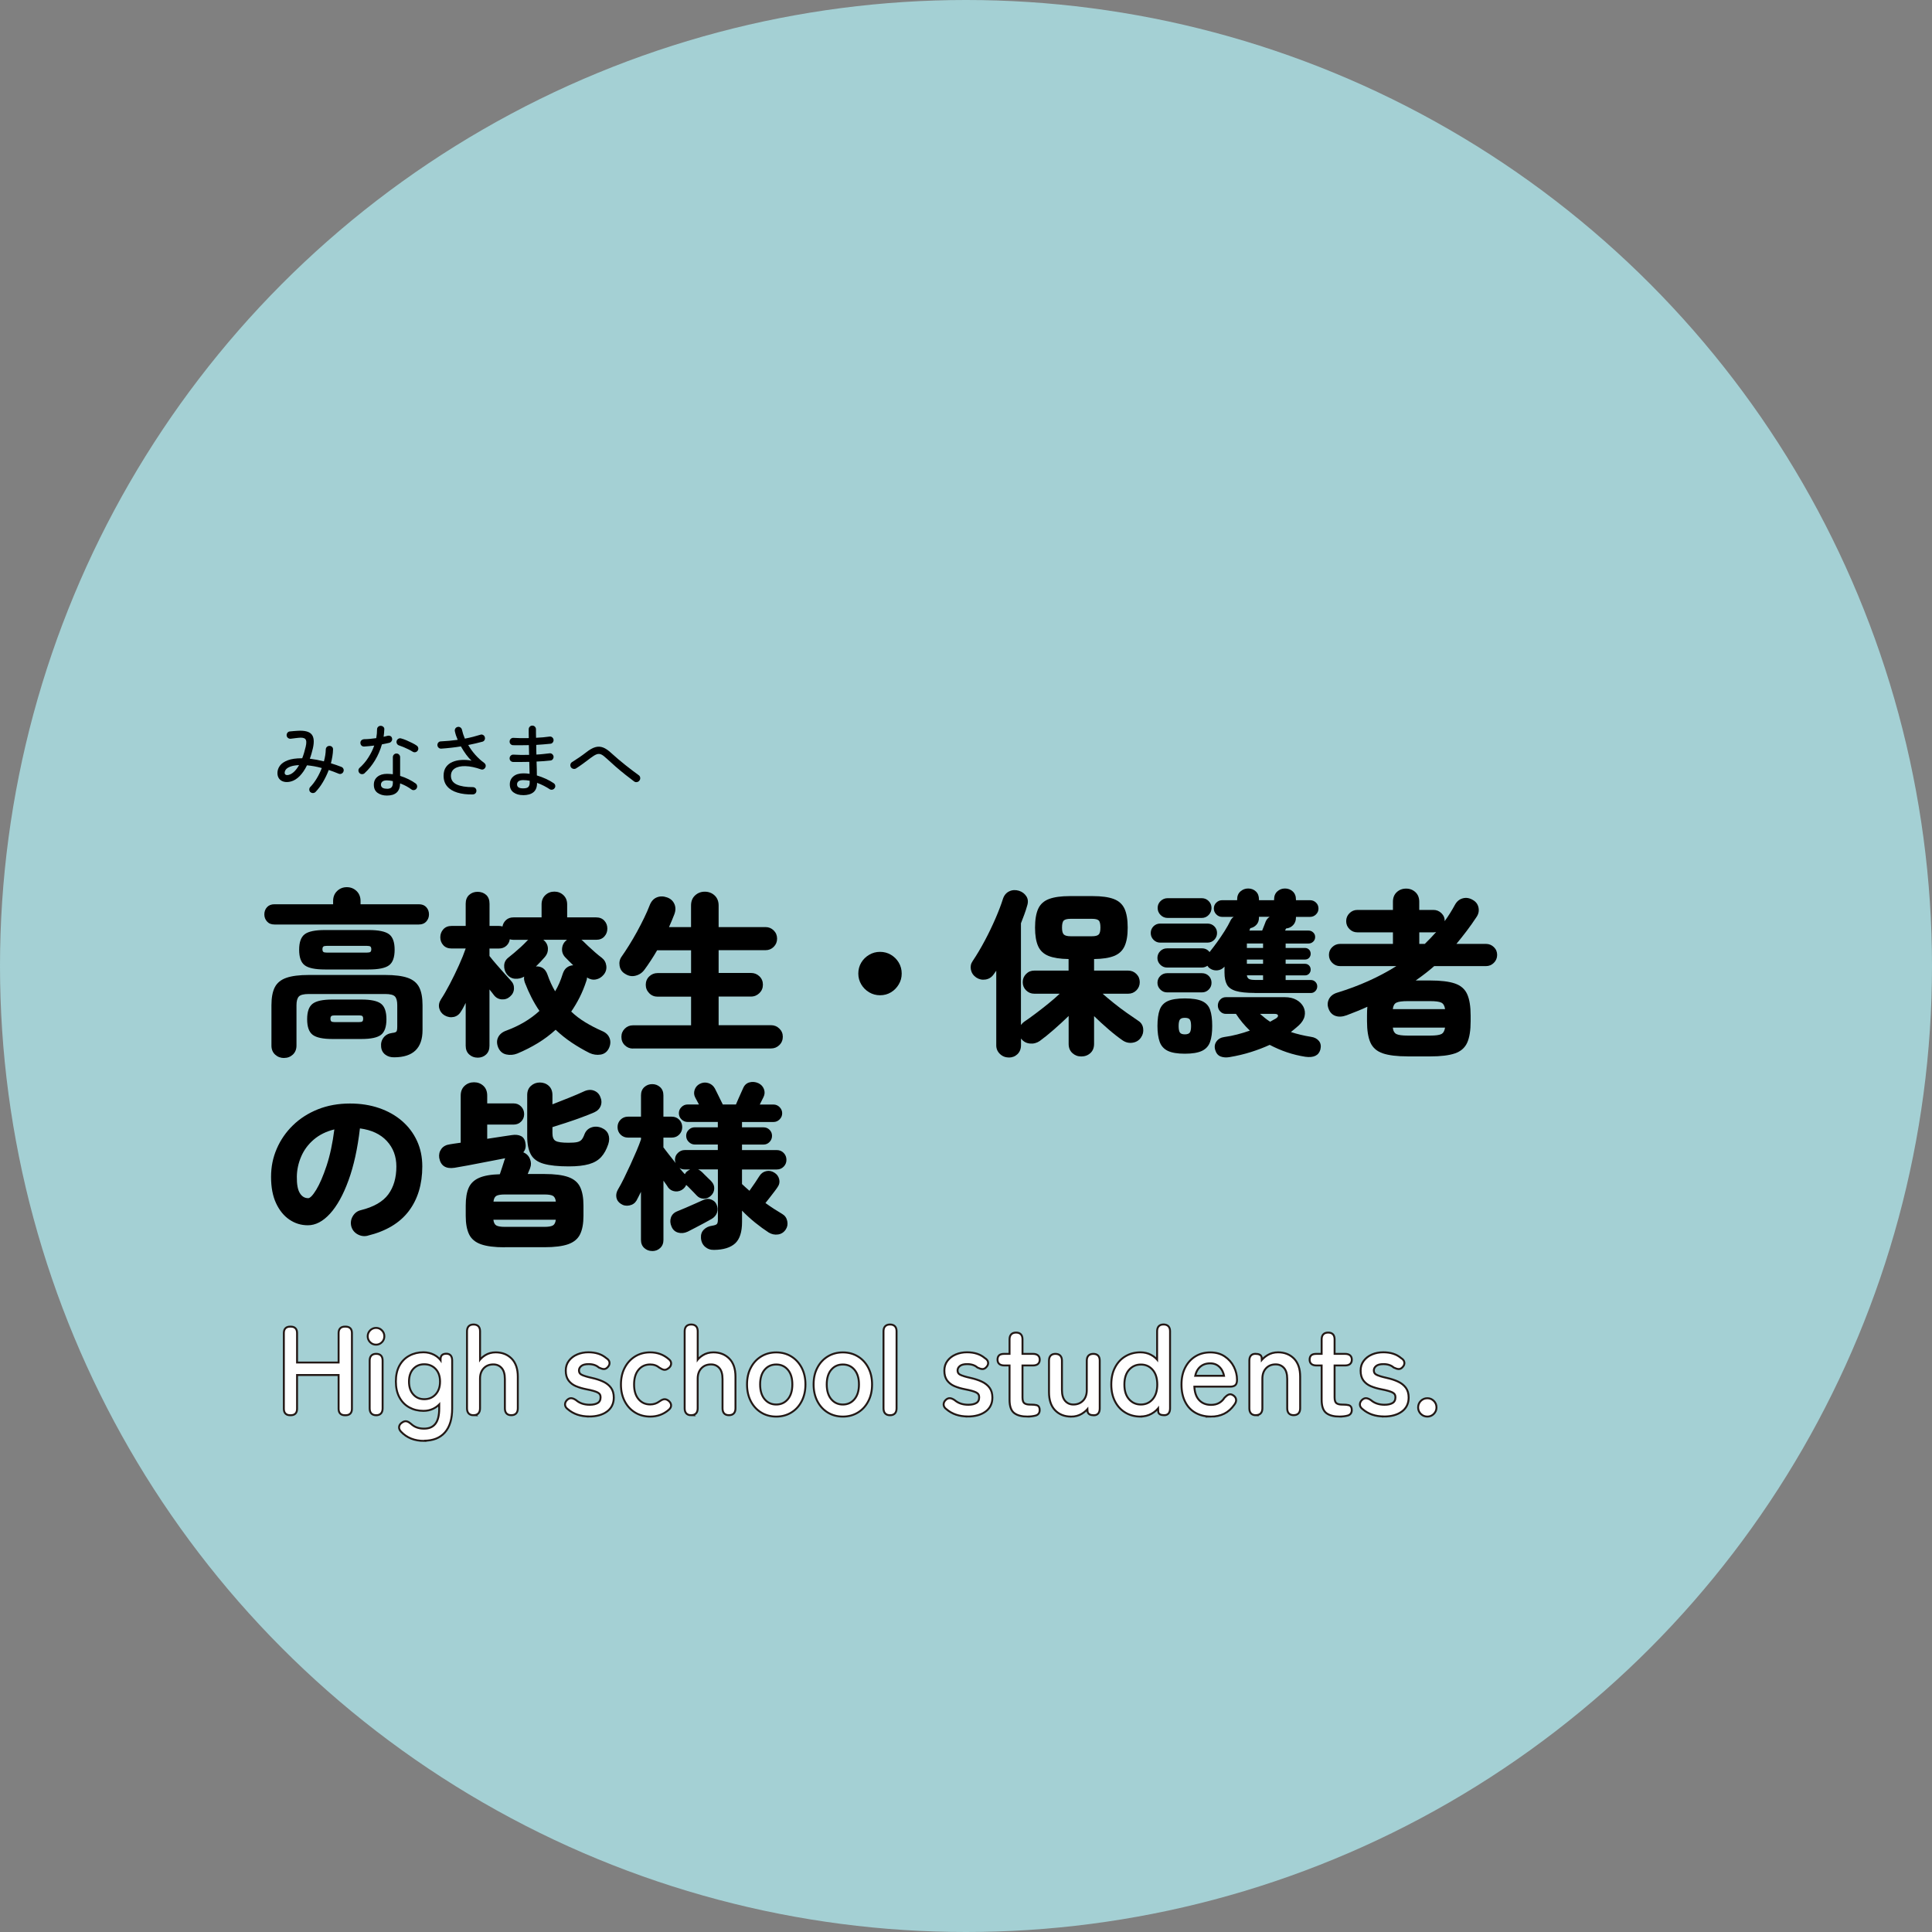 <?xml version="1.0" encoding="UTF-8"?>
<svg id="_レイヤー_2" data-name="レイヤー 2" xmlns="http://www.w3.org/2000/svg" viewBox="0 0 500 500">
  <rect x="0" y="0" width="500" height="500" fill="#808080" stroke="none"/>
  <defs>
    <style>
      .cls-1, .cls-2, .cls-3 {
        stroke-width: 0px;
      }

      .cls-4 {
        fill: none;
        stroke: #231815;
      }

      .cls-2 {
        fill: #a4d0d4;
      }

      .cls-3 {
        fill: #fff;
      }
    </style>
  </defs>
  <g id="char">
    <circle class="cls-2" cx="250" cy="250" r="250"/>
    <g>
      <path class="cls-1" d="M71.03,239.26c-.83,0-1.47-.26-1.93-.78s-.69-1.13-.69-1.84.23-1.36.69-1.86,1.1-.76,1.93-.76h15.18v-.83c0-1.07.35-1.94,1.04-2.6.69-.66,1.53-.99,2.51-.99s1.82.33,2.51.99c.69.66,1.04,1.53,1.04,2.6v.83h15.09c.83,0,1.47.25,1.93.76s.69,1.13.69,1.86-.23,1.32-.69,1.84-1.1.78-1.93.78h-37.35ZM73.51,273.81c-.89,0-1.66-.29-2.3-.87-.64-.58-.96-1.37-.96-2.35v-10.44c0-1.96.29-3.51.87-4.65.58-1.13,1.58-1.95,2.99-2.44,1.41-.49,3.34-.74,5.8-.74h19.78c2.48,0,4.42.25,5.82.74,1.4.49,2.38,1.3,2.97,2.44.58,1.14.87,2.68.87,4.65v6.44c0,4.66-2.42,7.01-7.27,7.04-.95.03-1.75-.21-2.39-.71s-1-1.19-1.06-2.05c-.09-.89.12-1.67.64-2.35.52-.67,1.27-1.07,2.25-1.2.58-.06.94-.18,1.08-.37.14-.18.21-.61.21-1.29v-5.52c0-1.07-.2-1.82-.6-2.25-.4-.43-1.24-.64-2.53-.64h-19.78c-1.29,0-2.14.22-2.55.64-.41.43-.62,1.18-.62,2.25v10.44c0,.98-.32,1.76-.94,2.35-.63.58-1.39.87-2.28.87ZM84.09,250.9c-2.52,0-4.26-.36-5.22-1.08-.97-.72-1.45-2.06-1.45-4.02s.48-3.3,1.45-4.03c.96-.72,2.71-1.08,5.22-1.08h11.32c2.54,0,4.3.36,5.27,1.08.97.72,1.45,2.06,1.45,4.03s-.48,3.3-1.45,4.02c-.96.72-2.72,1.08-5.27,1.08h-11.32ZM85.98,268.89c-2.42,0-4.11-.36-5.06-1.08-.95-.72-1.43-2.06-1.43-4.03s.47-3.3,1.43-4.02c.95-.72,2.64-1.08,5.06-1.08h7.59c2.42,0,4.1.36,5.04,1.08.93.72,1.4,2.06,1.4,4.02s-.47,3.3-1.4,4.03c-.94.72-2.61,1.08-5.04,1.08h-7.59ZM84.55,246.53h10.44c.43,0,.72-.06.87-.18.15-.12.23-.35.23-.69s-.08-.57-.23-.69c-.15-.12-.45-.18-.87-.18h-10.44c-.43,0-.72.06-.87.18-.15.12-.23.35-.23.69s.08.57.23.69c.15.12.44.18.87.18ZM86.62,264.52h6.3c.43,0,.71-.06.85-.18.14-.12.21-.35.21-.69s-.07-.57-.21-.69c-.14-.12-.42-.18-.85-.18h-6.3c-.43,0-.72.06-.87.18-.15.12-.23.35-.23.69s.08.57.23.69c.15.12.44.18.87.18Z"/>
      <path class="cls-1" d="M123.61,273.72c-.86,0-1.59-.28-2.19-.83-.6-.55-.9-1.3-.9-2.25v-11.09c-.18.37-.37.73-.55,1.08-.18.35-.38.7-.6,1.03-.46.83-1.1,1.33-1.91,1.52-.81.18-1.62.05-2.42-.41-.71-.43-1.16-1.04-1.36-1.82-.2-.78-.05-1.56.44-2.32.71-1.07,1.47-2.4,2.3-3.98.83-1.58,1.61-3.19,2.35-4.83.74-1.64,1.32-3.09,1.75-4.35h-3.63c-.92,0-1.64-.28-2.16-.85-.52-.57-.78-1.25-.78-2.05s.26-1.49.78-2.07c.52-.58,1.24-.87,2.16-.87h3.63v-5.75c0-.98.3-1.74.9-2.28.6-.54,1.33-.8,2.19-.8s1.62.27,2.21.8c.58.54.87,1.3.87,2.28v5.75h2.39c.37,0,.69.05.96.14.12-.67.44-1.23.94-1.68s1.14-.67,1.91-.67h7.27v-3.36c0-.98.32-1.78.96-2.39.64-.61,1.43-.92,2.35-.92s1.7.31,2.35.92c.64.61.96,1.41.96,2.39v3.36h7.5c.89,0,1.59.28,2.12.85s.78,1.25.78,2.05-.26,1.48-.78,2.05c-.52.57-1.23.85-2.12.85h-3.82c.12.06.26.17.41.32.31.31.75.74,1.33,1.29.58.55,1.2,1.1,1.84,1.66s1.21,1.01,1.7,1.38c.67.52,1.06,1.21,1.17,2.07.11.86-.12,1.63-.67,2.3-.55.67-1.23,1.09-2.02,1.24-.8.15-1.56-.02-2.3-.51,0,.34-.06.64-.18.92-.49,1.5-1.07,2.91-1.72,4.21-.66,1.3-1.39,2.54-2.19,3.7,1.1,1.04,2.32,1.97,3.66,2.78s2.77,1.56,4.3,2.23c.98.4,1.63,1.01,1.96,1.84.32.83.27,1.7-.16,2.62-.46.95-1.18,1.5-2.16,1.66-.98.15-1.93.01-2.85-.41-1.6-.8-3.14-1.7-4.62-2.69-1.49-1-2.88-2.11-4.16-3.33-1.41,1.29-2.94,2.44-4.6,3.45s-3.43,1.92-5.34,2.71c-.95.37-1.9.44-2.85.23-.95-.21-1.64-.81-2.07-1.79-.4-.98-.41-1.86-.02-2.65.38-.78,1.08-1.36,2.09-1.72,3.4-1.26,6.27-2.96,8.6-5.11-.74-1.07-1.42-2.22-2.05-3.45s-1.2-2.51-1.72-3.86c-.21-.61-.28-1.13-.18-1.56-.74.43-1.53.61-2.37.55-.84-.06-1.56-.46-2.14-1.2-.49-.67-.71-1.43-.67-2.25s.41-1.5,1.08-2.02c.43-.34.93-.75,1.52-1.24.58-.49,1.16-1,1.75-1.54.58-.54,1.09-1.04,1.52-1.5.06-.09.18-.2.37-.32h-3.82c-.31,0-.63-.05-.97-.14-.09.68-.39,1.24-.9,1.7-.51.46-1.16.69-1.96.69h-2.39v1.93c.52.67,1.14,1.43,1.86,2.25.72.83,1.42,1.62,2.09,2.37.67.75,1.2,1.33,1.56,1.73.58.58.86,1.28.83,2.09s-.37,1.5-1.01,2.05c-.61.55-1.33.8-2.16.74s-1.5-.43-2.02-1.1c-.15-.21-.33-.44-.53-.69s-.41-.51-.62-.78v14.58c0,.95-.29,1.7-.87,2.25-.58.55-1.32.83-2.21.83ZM143.66,256.56c.8-1.32,1.46-2.84,1.98-4.55.25-.74.6-1.28,1.08-1.63.47-.35,1.02-.54,1.63-.57-.8-.77-1.5-1.47-2.12-2.12-.58-.64-.84-1.4-.76-2.25.08-.86.45-1.56,1.13-2.12.03-.03.05-.05.07-.05s.04-.02.07-.05h-6.12s.05.02.05.05c.71.58,1.08,1.3,1.13,2.14.05.84-.21,1.59-.76,2.23-.34.4-.71.8-1.1,1.22s-.81.84-1.24,1.26c.64-.06,1.23.08,1.77.41.54.34.94.91,1.22,1.7.55,1.59,1.21,3.04,1.98,4.32Z"/>
      <path class="cls-1" d="M163.81,271.37c-.83,0-1.53-.29-2.12-.87s-.87-1.3-.87-2.16.29-1.53.87-2.12c.58-.58,1.29-.87,2.12-.87h15.04v-7.41h-8.65c-.86,0-1.59-.3-2.18-.9-.6-.6-.9-1.33-.9-2.18s.3-1.58.9-2.16c.6-.58,1.33-.87,2.18-.87h8.65v-5.89h-8.79c-.55.95-1.1,1.85-1.66,2.69-.55.84-1.09,1.62-1.61,2.32-.58.8-1.35,1.32-2.3,1.56-.95.25-1.87.08-2.76-.51-.77-.46-1.23-1.14-1.38-2.05-.15-.9.03-1.71.55-2.42.58-.83,1.22-1.79,1.91-2.9.69-1.1,1.37-2.27,2.05-3.5.67-1.23,1.29-2.43,1.86-3.61.57-1.18,1.04-2.25,1.4-3.2.4-1.04,1.01-1.73,1.84-2.07.83-.34,1.72-.34,2.67,0,.89.31,1.52.87,1.89,1.68.37.81.37,1.71,0,2.69-.18.49-.4,1.02-.64,1.59-.25.57-.49,1.14-.74,1.72h5.7v-5.57c0-1.1.34-1.98,1.04-2.62.69-.64,1.53-.97,2.51-.97s1.86.32,2.55.97c.69.64,1.04,1.52,1.04,2.62v5.57h12.14c.83,0,1.53.29,2.12.87.58.58.87,1.29.87,2.12s-.29,1.53-.87,2.12c-.58.58-1.29.87-2.12.87h-12.14v5.89h8.37c.86,0,1.59.29,2.19.87.6.58.9,1.3.9,2.16s-.3,1.59-.9,2.18-1.33.9-2.19.9h-8.37v7.41h13.57c.83,0,1.54.29,2.14.87.6.58.9,1.29.9,2.12s-.3,1.58-.9,2.16-1.31.87-2.14.87h-35.74Z"/>
      <path class="cls-1" d="M227.75,257.57c-1.01,0-1.95-.25-2.81-.76-.86-.51-1.54-1.19-2.05-2.05s-.76-1.79-.76-2.81.25-1.98.76-2.83,1.19-1.52,2.05-2.02c.86-.51,1.79-.76,2.81-.76s1.98.25,2.83.76,1.52,1.18,2.02,2.02.76,1.79.76,2.83-.25,1.95-.76,2.81-1.18,1.54-2.02,2.05-1.79.76-2.83.76Z"/>
      <path class="cls-1" d="M261.05,273.67c-.89,0-1.65-.31-2.28-.92-.63-.61-.94-1.35-.94-2.21v-19.32l-.69.97c-.52.74-1.22,1.17-2.09,1.31-.88.14-1.68-.04-2.42-.53-.74-.52-1.19-1.19-1.36-2s-.02-1.56.44-2.23c1.07-1.59,2.12-3.36,3.15-5.29,1.03-1.93,1.95-3.86,2.78-5.77.83-1.92,1.47-3.61,1.93-5.08.31-.92.85-1.56,1.63-1.93.78-.37,1.62-.41,2.51-.14.8.25,1.43.71,1.89,1.4.46.69.54,1.51.23,2.46-.21.77-.46,1.53-.74,2.28-.28.75-.57,1.51-.87,2.28v26.31c.25-.34.52-.61.83-.83.83-.55,1.8-1.25,2.92-2.09,1.12-.84,2.25-1.72,3.38-2.64s2.1-1.76,2.9-2.53h-6.58c-.83,0-1.53-.29-2.12-.87-.58-.58-.87-1.29-.87-2.12s.29-1.53.87-2.12,1.29-.87,2.12-.87h8.88v-2.99c-2.18-.03-3.9-.3-5.17-.8-1.27-.51-2.18-1.35-2.71-2.53s-.8-2.78-.8-4.81.28-3.72.83-4.9c.55-1.18,1.49-2.02,2.81-2.51,1.32-.49,3.1-.74,5.34-.74h5.98c2.27,0,4.06.25,5.38.74s2.25,1.33,2.81,2.51c.55,1.18.83,2.81.83,4.9s-.27,3.63-.81,4.81-1.44,2.02-2.71,2.53c-1.27.51-3,.77-5.18.8v2.99h8.83c.83,0,1.53.29,2.12.87.58.58.87,1.29.87,2.12s-.29,1.53-.87,2.12c-.58.58-1.29.87-2.12.87h-6.62c.8.71,1.75,1.5,2.85,2.39s2.23,1.74,3.38,2.55,2.14,1.5,2.97,2.05c.74.46,1.17,1.12,1.29,1.98.12.86-.06,1.64-.55,2.35-.52.77-1.25,1.22-2.19,1.36-.94.14-1.8-.07-2.6-.62-1.07-.74-2.28-1.68-3.61-2.83-1.33-1.15-2.58-2.29-3.75-3.43v7.18c0,1.01-.32,1.81-.96,2.39-.64.58-1.43.87-2.35.87s-1.66-.29-2.3-.87c-.64-.58-.97-1.38-.97-2.39v-7.22c-1.2,1.17-2.47,2.34-3.82,3.52-1.35,1.18-2.58,2.17-3.68,2.97-.77.52-1.62.74-2.55.64-.94-.09-1.69-.52-2.28-1.29v1.7c0,.98-.31,1.76-.92,2.35-.61.58-1.37.87-2.25.87ZM277.06,242.3h5.57c.83,0,1.4-.15,1.7-.44.31-.29.46-.9.46-1.82s-.15-1.56-.46-1.84c-.31-.28-.88-.41-1.7-.41h-5.57c-.83,0-1.4.14-1.73.41-.32.28-.48.89-.48,1.84s.16,1.53.48,1.82c.32.29.9.44,1.73.44Z"/>
      <path class="cls-1" d="M300.25,243.95c-.68,0-1.25-.25-1.73-.74s-.71-1.07-.71-1.75.24-1.25.71-1.73c.48-.47,1.05-.71,1.73-.71h12.24c.71,0,1.3.24,1.77.71.48.48.71,1.05.71,1.73s-.24,1.26-.71,1.75c-.47.49-1.07.74-1.77.74h-12.24ZM324.72,256.97c-2.12,0-3.74-.17-4.88-.51-1.13-.34-1.91-.89-2.32-1.66s-.62-1.79-.62-3.08v-1.56c-.49.58-1.12.91-1.89.97-.77.06-1.46-.15-2.07-.64-.15-.12-.31-.31-.46-.55-.46.31-.94.46-1.43.46h-9.02c-.67,0-1.26-.25-1.75-.74-.49-.49-.74-1.07-.74-1.75s.25-1.29.74-1.77,1.07-.71,1.75-.71h9.02c.83,0,1.49.32,1.98.97.61-.77,1.27-1.62,1.96-2.58.69-.95,1.34-1.92,1.96-2.9s1.1-1.86,1.47-2.62c.21-.46.51-.8.87-1.01h-2.99c-.58,0-1.09-.21-1.52-.64s-.64-.94-.64-1.52c0-.61.21-1.13.64-1.54s.94-.62,1.52-.62h3.87v-.18c0-.89.28-1.59.85-2.09s1.23-.76,2-.76,1.46.25,2,.76c.54.51.8,1.2.8,2.09v.18h3.91v-.18c0-.89.28-1.59.83-2.09s1.21-.76,1.98-.76,1.47.25,2.02.76.83,1.2.83,2.09v.18h3.63c.61,0,1.13.21,1.56.62.43.41.64.93.64,1.54s-.21,1.09-.64,1.52c-.43.43-.95.64-1.56.64h-3.63v.18c0,.8-.25,1.45-.74,1.96-.49.51-1.09.79-1.79.85-.03.03-.05.05-.05.07s-.02.04-.05.07l-.18.41h6.07c.46,0,.86.16,1.2.48.34.32.51.71.51,1.17,0,.49-.17.9-.51,1.22-.34.32-.74.48-1.2.48h-5.93v1.15h5.01c.43,0,.78.15,1.06.44.28.29.41.65.41,1.08,0,.4-.14.74-.41,1.04-.28.29-.63.44-1.06.44h-5.01v1.1h5.01c.43,0,.78.15,1.06.44.28.29.41.65.41,1.08,0,.4-.14.74-.41,1.04-.28.29-.63.44-1.06.44h-5.01v1.2h6.53c.46,0,.85.16,1.17.48.32.32.48.71.48,1.17s-.16.86-.48,1.2c-.32.34-.71.51-1.17.51h-14.54ZM302.04,256.83c-.67,0-1.26-.25-1.75-.74-.49-.49-.74-1.07-.74-1.75s.25-1.29.74-1.77c.49-.47,1.07-.71,1.75-.71h9.02c.71,0,1.29.24,1.77.71.48.48.71,1.07.71,1.77s-.24,1.26-.71,1.75c-.48.49-1.07.74-1.77.74h-9.02ZM306.64,272.7c-1.93,0-3.4-.25-4.42-.74-1.01-.49-1.71-1.27-2.09-2.32-.38-1.06-.58-2.43-.58-4.12s.19-3.14.58-4.19c.38-1.04,1.08-1.79,2.09-2.25,1.01-.46,2.48-.69,4.42-.69s3.41.23,4.44.69,1.73,1.21,2.09,2.25c.37,1.04.55,2.44.55,4.19s-.18,3.06-.55,4.12c-.37,1.06-1.07,1.83-2.09,2.32-1.03.49-2.51.74-4.44.74ZM302.18,237.56c-.71,0-1.31-.25-1.82-.76-.51-.51-.76-1.11-.76-1.82s.25-1.3.76-1.79c.51-.49,1.11-.74,1.82-.74h8.83c.71,0,1.3.25,1.79.74.49.49.74,1.09.74,1.79s-.25,1.31-.74,1.82c-.49.51-1.09.76-1.79.76h-8.83ZM306.64,267.69c.64,0,1.07-.16,1.29-.48.21-.32.32-.88.32-1.68s-.11-1.35-.32-1.66c-.21-.31-.64-.46-1.29-.46s-1.07.15-1.29.46c-.21.31-.32.86-.32,1.66s.11,1.36.32,1.68c.21.32.64.48,1.29.48ZM318.23,273.58c-.92.15-1.71.09-2.37-.18s-1.11-.83-1.36-1.66c-.25-.83-.14-1.56.32-2.21.46-.64,1.13-1.03,2.02-1.15,1.13-.15,2.26-.38,3.38-.67s2.2-.62,3.24-.99c-.67-.64-1.31-1.33-1.91-2.05s-1.16-1.48-1.68-2.28h-2.62c-.58,0-1.07-.21-1.47-.64s-.6-.94-.6-1.52.2-1.09.6-1.52.89-.64,1.47-.64h15.27c1.17,0,2.16.23,2.99.69s1.43,1.07,1.82,1.82c.38.75.48,1.55.3,2.39-.18.84-.69,1.65-1.52,2.42-.31.28-.64.56-.99.85-.35.29-.7.58-1.04.85,1.59.52,3.33.94,5.2,1.24.89.12,1.57.48,2.05,1.06s.6,1.32.39,2.21c-.43,1.56-1.73,2.19-3.91,1.89-1.6-.25-3.17-.63-4.72-1.15-1.55-.52-3.04-1.17-4.49-1.93-1.47.67-3.07,1.29-4.81,1.84-1.73.55-3.6,1-5.59,1.33ZM322.69,245.33h4.19v-1.15h-4.19v1.15ZM322.69,249.43h4.19v-1.1h-4.19v1.1ZM324.72,253.61h2.16v-1.2h-4.19c.06.46.25.77.55.94.31.17.8.25,1.47.25ZM323.34,240.82h3.31c.18-.43.37-.89.55-1.38.18-.49.31-.81.37-.97.21-.49.55-.89,1.01-1.2h-2.76v.18c0,.77-.21,1.39-.64,1.86-.43.48-.97.78-1.61.9-.03.09-.06.18-.09.28-.03.09-.08.18-.14.28v.05ZM328.72,264.42c.25-.15.5-.3.76-.44.26-.14.5-.27.71-.39.43-.28.61-.54.55-.81-.06-.26-.35-.39-.88-.39h-3.77c.43.37.85.72,1.26,1.06.41.34.87.66,1.36.97Z"/>
      <path class="cls-1" d="M364.32,273.39c-2.76,0-4.91-.26-6.44-.78s-2.6-1.44-3.2-2.76-.9-3.17-.9-5.57v-1.43c0-.43,0-.83.02-1.22.02-.38.04-.74.07-1.08-.86.4-1.73.77-2.62,1.13-.89.35-1.81.71-2.76,1.08-1.1.4-2.08.45-2.92.14-.84-.31-1.43-.95-1.77-1.93-.31-.86-.25-1.68.16-2.46s1.14-1.33,2.18-1.63c5.61-1.72,10.69-4,15.23-6.85h-14.54c-.8,0-1.48-.28-2.05-.85-.57-.57-.85-1.25-.85-2.05s.28-1.47.85-2.02c.57-.55,1.25-.83,2.05-.83h13.66v-2.99h-9.2c-.8,0-1.48-.28-2.05-.85-.57-.57-.85-1.25-.85-2.05s.28-1.48.85-2.05c.57-.57,1.25-.85,2.05-.85h9.2v-2.12c0-1.04.33-1.87.99-2.48s1.46-.92,2.42-.92,1.75.31,2.41.92c.66.61.99,1.44.99,2.48v2.12h3.68c.8,0,1.49.28,2.07.85.58.57.86,1.25.83,2.05.49-.67.96-1.36,1.4-2.07.44-.71.87-1.43,1.26-2.16.49-.89,1.17-1.45,2.05-1.68.87-.23,1.74-.08,2.6.44.8.46,1.28,1.12,1.45,1.98s0,1.67-.53,2.44c-.83,1.26-1.68,2.46-2.55,3.61-.87,1.15-1.76,2.26-2.64,3.33h7.64c.8,0,1.48.28,2.05.83s.85,1.23.85,2.02-.28,1.48-.85,2.05-1.25.85-2.05.85h-13.39c-.77.67-1.55,1.32-2.35,1.93-.8.61-1.61,1.21-2.44,1.79h3.73c2.76,0,4.9.26,6.42.78,1.52.52,2.58,1.44,3.17,2.76.6,1.32.9,3.17.9,5.57v1.43c0,2.39-.3,4.25-.9,5.57-.6,1.32-1.66,2.24-3.17,2.76-1.52.52-3.66.78-6.42.78h-5.79ZM360.46,261.16h13.52c-.12-.86-.44-1.42-.97-1.68-.52-.26-1.49-.39-2.9-.39h-5.79c-1.41,0-2.39.13-2.92.39-.54.26-.85.82-.94,1.68ZM364.32,268.01h5.79c1.41,0,2.38-.13,2.9-.39.52-.26.84-.82.97-1.68h-13.52c.09.86.41,1.42.94,1.68.54.26,1.51.39,2.92.39ZM367.31,244.28h1.43c1.04-1.01,2.02-2.04,2.94-3.08-.12.03-.24.05-.35.07s-.22.02-.34.02h-3.68v2.99Z"/>
      <path class="cls-1" d="M95.13,319.81c-.92.21-1.79.08-2.62-.39-.83-.47-1.37-1.17-1.61-2.09-.21-.92-.08-1.79.41-2.6.49-.81,1.18-1.33,2.07-1.54,3.34-.83,5.71-2.19,7.11-4.09s2.09-4.31,2.09-7.22c0-2.61-.82-4.8-2.46-6.58-1.64-1.78-3.96-2.87-6.97-3.27-.61,5.24-1.6,9.74-2.97,13.48-1.36,3.74-2.96,6.61-4.78,8.6-1.82,1.99-3.73,2.99-5.73,2.99-1.75,0-3.34-.49-4.78-1.47-1.44-.98-2.59-2.4-3.45-4.25-.86-1.85-1.29-4.12-1.29-6.79s.49-5.01,1.47-7.29c.98-2.28,2.38-4.31,4.19-6.07s3.96-3.14,6.46-4.14c2.5-1,5.27-1.5,8.3-1.5,2.73,0,5.24.39,7.52,1.17,2.28.78,4.26,1.89,5.93,3.33,1.67,1.44,2.97,3.16,3.89,5.15.92,1.99,1.38,4.2,1.38,6.62,0,4.63-1.17,8.49-3.5,11.57-2.33,3.08-5.89,5.21-10.67,6.37ZM79.72,310.1c.52,0,1.23-.73,2.12-2.19.89-1.46,1.78-3.52,2.67-6.19.89-2.67,1.56-5.81,2.02-9.43-2.12.52-3.89,1.4-5.34,2.64s-2.52,2.7-3.24,4.37c-.72,1.67-1.1,3.4-1.13,5.17-.03,1.96.22,3.39.76,4.28s1.25,1.33,2.14,1.33Z"/>
      <path class="cls-1" d="M130.64,322.8c-2.64,0-4.69-.26-6.16-.78-1.47-.52-2.5-1.38-3.08-2.58-.58-1.2-.87-2.79-.87-4.78v-2.67c0-1.9.25-3.43.76-4.58.51-1.15,1.4-2.01,2.69-2.58,1.29-.57,3.08-.88,5.38-.94.21-.61.43-1.26.64-1.93.21-.67.37-1.15.46-1.43.03-.15.08-.29.14-.41.06-.12.11-.25.14-.37-1.07.22-2.3.45-3.68.71s-2.73.52-4.05.78c-1.32.26-2.47.48-3.45.64-.98.17-1.63.28-1.93.34-2.27.34-3.59-.52-3.96-2.58-.12-.86.06-1.62.55-2.3.49-.67,1.24-1.07,2.25-1.2.15-.03.48-.08.99-.16.51-.08,1.1-.16,1.77-.25v-12.19c0-1.07.34-1.92,1.01-2.53.67-.61,1.49-.92,2.44-.92s1.76.31,2.42.92c.66.61.99,1.46.99,2.53v2.02h6.85c.77,0,1.41.27,1.93.81.52.54.78,1.19.78,1.96s-.26,1.41-.78,1.93-1.17.78-1.93.78h-6.85v3.68c1.56-.25,2.96-.46,4.19-.64,1.23-.18,1.95-.29,2.16-.32.95-.15,1.75-.07,2.39.25.64.32,1.03.93,1.15,1.82.18.95,0,1.75-.55,2.39.83.34,1.4.91,1.72,1.7.32.8.35,1.56.07,2.3-.06.21-.15.45-.28.71-.12.26-.25.56-.37.9h4.32c2.64,0,4.69.26,6.16.78s2.5,1.38,3.08,2.58c.58,1.2.87,2.79.87,4.78v2.67c0,1.99-.29,3.59-.87,4.78-.58,1.2-1.61,2.05-3.08,2.58-1.47.52-3.53.78-6.16.78h-10.26ZM127.7,310.97h16.15c-.09-.77-.35-1.26-.78-1.5-.43-.23-1.15-.34-2.16-.34h-10.26c-1.01,0-1.73.11-2.16.34-.43.23-.69.73-.78,1.5ZM130.64,317.51h10.26c1.01,0,1.73-.12,2.16-.35.43-.23.69-.73.78-1.5h-16.15c.09.77.35,1.27.78,1.5.43.23,1.15.35,2.16.35ZM147.2,301.86c-2.73,0-4.88-.22-6.46-.67-1.58-.44-2.69-1.23-3.33-2.37-.64-1.13-.97-2.73-.97-4.78v-10.63c0-1.01.32-1.81.97-2.39.64-.58,1.41-.87,2.3-.87s1.69.29,2.32.87c.63.58.94,1.38.94,2.39v2.39c1.35-.52,2.78-1.09,4.3-1.7,1.52-.61,2.74-1.13,3.66-1.56.98-.49,1.88-.6,2.69-.32.81.28,1.39.81,1.72,1.61.37.83.41,1.62.12,2.37-.29.75-.85,1.31-1.68,1.68-.92.4-2.02.84-3.31,1.31-1.29.48-2.59.93-3.91,1.36-1.32.43-2.51.81-3.59,1.15v1.56c0,1.04.28,1.72.85,2.02.57.31,1.66.46,3.29.46.98,0,1.72-.05,2.23-.16.51-.11.9-.31,1.17-.62s.52-.77.74-1.38c.34-.89.93-1.49,1.77-1.79.84-.31,1.73-.28,2.65.09.89.37,1.48.94,1.77,1.7.29.77.28,1.61-.02,2.53-.46,1.38-1.07,2.49-1.84,3.33-.77.84-1.82,1.46-3.15,1.84-1.33.38-3.07.58-5.22.58Z"/>
      <path class="cls-1" d="M168.78,323.76c-.8,0-1.48-.26-2.05-.78-.57-.52-.85-1.23-.85-2.12v-12.42c-.21.43-.41.83-.6,1.2s-.37.72-.55,1.06c-.4.67-1.01,1.1-1.84,1.27-.83.17-1.58.02-2.25-.44-.64-.43-1.02-.99-1.13-1.68-.11-.69.04-1.37.44-2.05.46-.77.97-1.71,1.52-2.83.55-1.12,1.11-2.3,1.68-3.54.57-1.24,1.1-2.44,1.59-3.59.49-1.15.87-2.14,1.15-2.97v-.46h-3.36c-.77,0-1.41-.26-1.93-.78s-.78-1.17-.78-1.93.26-1.41.78-1.93,1.16-.78,1.93-.78h3.36v-5.52c0-.89.28-1.59.85-2.12.57-.52,1.25-.78,2.05-.78s1.48.26,2.05.78.85,1.23.85,2.12v5.52h2.16c.77,0,1.41.26,1.93.78s.78,1.17.78,1.93-.26,1.41-.78,1.93-1.17.78-1.93.78h-2.16v2.53c.34.46.8,1.07,1.4,1.82.6.75,1.19,1.5,1.77,2.23-.12-.31-.18-.58-.18-.83,0-.71.25-1.3.76-1.79.51-.49,1.1-.74,1.77-.74h8.56v-1.43h-5.93c-.61,0-1.14-.22-1.59-.67-.45-.44-.67-.97-.67-1.59s.22-1.13.67-1.56c.44-.43.97-.64,1.59-.64h5.93v-1.38h-7.82c-.61,0-1.14-.22-1.59-.67-.45-.44-.67-.97-.67-1.59s.22-1.14.67-1.59.97-.67,1.59-.67h2.94l-.96-1.79c-.34-.64-.39-1.31-.16-2,.23-.69.67-1.2,1.31-1.54.71-.37,1.43-.44,2.18-.23.75.22,1.33.68,1.73,1.38.06.12.23.46.51,1.01s.57,1.14.87,1.77c.31.63.54,1.1.69,1.4h3.4c.15-.37.35-.83.6-1.4.25-.57.49-1.12.74-1.66.25-.54.43-.94.55-1.22.34-.77.88-1.25,1.63-1.45.75-.2,1.51-.13,2.28.21.71.34,1.19.85,1.45,1.54.26.69.22,1.37-.11,2.05-.06.12-.18.37-.37.74-.18.37-.38.77-.6,1.2h3.54c.61,0,1.14.22,1.59.67.44.45.67.97.67,1.59s-.22,1.14-.67,1.59-.97.67-1.59.67h-8.14v1.38h5.57c.61,0,1.13.21,1.56.64.43.43.64.95.64,1.56s-.21,1.14-.64,1.59c-.43.45-.95.67-1.56.67h-5.57v1.43h9.02c.71,0,1.29.25,1.77.74.47.49.71,1.09.71,1.79s-.24,1.26-.71,1.75c-.48.49-1.07.74-1.77.74h-9.02v3.77c.31.31.62.6.94.87.32.28.65.57.99.87.46-.64.96-1.36,1.5-2.16.54-.8.9-1.35,1.08-1.66.43-.67,1.01-1.1,1.75-1.26.74-.17,1.44-.04,2.12.39.64.4,1.06.96,1.24,1.68.18.72.06,1.39-.37,2-.15.25-.41.61-.78,1.1s-.77,1.01-1.2,1.56c-.43.55-.83,1.06-1.2,1.52.77.55,1.52,1.07,2.25,1.54.74.48,1.44.91,2.12,1.31.67.4,1.1,1,1.27,1.82.17.81.04,1.54-.39,2.18-.49.74-1.16,1.17-2,1.29s-1.65-.05-2.41-.51c-1.1-.71-2.27-1.56-3.5-2.55-1.23-1-2.36-2.03-3.4-3.11v2.94c0,2.61-.6,4.45-1.79,5.54-1.2,1.09-3.01,1.65-5.43,1.68-.92.03-1.7-.24-2.35-.8-.64-.57-1-1.33-1.06-2.28-.06-.89.18-1.61.74-2.16.55-.55,1.26-.89,2.12-1.01.61-.09,1.02-.23,1.22-.41.2-.18.3-.58.3-1.2v-12.97h-5.11c.28.12.55.31.83.55.15.12.41.37.76.74.35.37.72.73,1.1,1.08.38.35.64.61.76.76.52.55.76,1.19.71,1.91s-.35,1.33-.9,1.82c-.52.49-1.14.73-1.84.71-.71-.02-1.3-.28-1.79-.81-.15-.18-.41-.45-.76-.8s-.71-.71-1.06-1.08c-.35-.37-.62-.63-.81-.78l-.09-.09c-.15.37-.4.71-.74,1.01-.61.52-1.31.74-2.09.67-.78-.08-1.4-.42-1.86-1.03-.12-.21-.29-.48-.51-.78s-.45-.63-.69-.97v15.32c0,.89-.28,1.59-.85,2.12s-1.25.78-2.05.78ZM177.98,318.75c-.86.4-1.69.48-2.48.25-.8-.23-1.37-.74-1.7-1.54-.37-.83-.42-1.62-.16-2.37.26-.75.82-1.3,1.68-1.63.61-.24,1.33-.54,2.16-.9.83-.35,1.65-.71,2.46-1.08.81-.37,1.5-.67,2.05-.92.71-.34,1.4-.38,2.07-.12.67.26,1.13.68,1.38,1.27.31.71.35,1.4.14,2.07-.21.67-.67,1.23-1.38,1.66-.49.28-1.13.63-1.91,1.06-.78.43-1.56.84-2.35,1.24-.78.4-1.43.74-1.96,1.01ZM177.24,303.89c.15-.31.32-.54.51-.69.31-.25.6-.43.87-.55h-1.43c-.49,0-.94-.12-1.33-.37.25.31.48.6.71.87.23.28.42.49.58.64l.09.09Z"/>
    </g>
    <g>
      <g>
        <path class="cls-3" d="M75.09,366.01c-.92,0-1.38-.47-1.38-1.41v-19.61c0-.94.46-1.41,1.38-1.41h.16c.92,0,1.38.47,1.38,1.41v7.88h11.25v-7.88c0-.94.46-1.41,1.38-1.41h.19c.92,0,1.38.47,1.38,1.41v19.61c0,.94-.46,1.41-1.38,1.41h-.19c-.92,0-1.38-.47-1.38-1.41v-9h-11.25v9c0,.94-.46,1.41-1.38,1.41h-.16Z"/>
        <path class="cls-3" d="M97.33,347.75c-.54,0-.99-.19-1.36-.56-.37-.37-.56-.83-.56-1.36s.19-.99.56-1.36c.37-.37.83-.56,1.36-.56s.96.19,1.33.56c.37.37.56.83.56,1.36s-.19.99-.56,1.36c-.37.37-.82.56-1.33.56ZM97.36,366.01c-.96,0-1.44-.51-1.44-1.54v-12.34c0-1,.48-1.51,1.44-1.51s1.41.5,1.41,1.51v12.34c0,1.03-.47,1.54-1.41,1.54Z"/>
        <path class="cls-3" d="M109.73,372.65c-2.39,0-4.32-.77-5.77-2.31-.34-.36-.48-.73-.42-1.09.06-.36.29-.66.67-.9.36-.26.7-.34,1.01-.26.31.08.65.29,1.01.61.9.85,2.06,1.28,3.49,1.28s2.43-.44,3.14-1.33c.71-.89,1.06-2.26,1.06-4.12v-1.7c-.51.64-1.14,1.14-1.88,1.51-.74.36-1.55.54-2.45.54-1.32,0-2.51-.29-3.56-.87-1.05-.58-1.86-1.42-2.45-2.52-.59-1.1-.88-2.42-.88-3.96s.29-2.88.88-3.96c.59-1.08,1.4-1.91,2.45-2.48,1.05-.58,2.23-.87,3.56-.87.94,0,1.83.21,2.66.64.83.43,1.51,1.08,2.02,1.95v-1.06c0-.43.11-.73.32-.9.21-.17.52-.26.93-.26.83,0,1.25.5,1.25,1.51v12.4c0,2.65-.6,4.66-1.81,6.04s-2.95,2.07-5.24,2.07ZM109.8,362.36c1.26,0,2.3-.44,3.11-1.31.81-.88,1.22-2.04,1.22-3.49s-.41-2.61-1.22-3.46c-.81-.85-1.85-1.28-3.11-1.28s-2.25.43-3.03,1.28c-.78.85-1.17,2.01-1.17,3.46s.39,2.62,1.17,3.49c.78.88,1.79,1.31,3.03,1.31Z"/>
        <path class="cls-3" d="M122.55,366.01c-.96,0-1.44-.51-1.44-1.54v-19.93c0-1,.48-1.51,1.44-1.51s1.44.5,1.44,1.51v8.08c.38-.64.95-1.2,1.7-1.67.75-.47,1.61-.71,2.59-.71,1.62,0,2.94.52,3.96,1.55,1.01,1.04,1.52,2.54,1.52,4.5v8.17c0,1.03-.48,1.54-1.44,1.54s-1.41-.51-1.41-1.54v-7.56c0-1.35-.3-2.36-.9-3.03-.6-.67-1.38-1.01-2.34-1.01-1.09,0-1.98.36-2.66,1.07-.68.72-1.03,1.67-1.03,2.87v7.66c0,1.03-.48,1.54-1.44,1.54Z"/>
        <path class="cls-3" d="M152.48,366.33c-2.18,0-3.97-.61-5.38-1.83-.41-.3-.61-.63-.62-.99-.01-.36.13-.69.43-.99.3-.3.61-.44.93-.42s.68.17,1.09.45c.96.83,2.19,1.25,3.68,1.25.94,0,1.69-.17,2.24-.51.55-.34.83-.91.83-1.7,0-.64-.29-1.12-.87-1.43-.58-.31-1.6-.6-3.08-.88-.96-.19-1.82-.45-2.58-.77-.76-.32-1.36-.79-1.81-1.39-.45-.61-.67-1.4-.67-2.39s.26-1.75.77-2.42,1.19-1.19,2.04-1.55,1.78-.54,2.8-.54c1.86,0,3.35.49,4.49,1.47.43.26.67.56.72.91.05.35-.06.68-.34.98-.28.34-.58.5-.9.48-.32-.02-.7-.14-1.12-.35-.71-.62-1.65-.93-2.82-.93-.92,0-1.6.19-2.05.56-.45.37-.67.82-.67,1.33,0,.6.26,1.04.77,1.31.51.28,1.44.57,2.79.87,1.07.24,2.01.54,2.84.93.82.38,1.46.89,1.92,1.51.46.62.69,1.42.69,2.4,0,1.47-.56,2.62-1.68,3.43-1.12.81-2.6,1.22-4.44,1.22Z"/>
        <path class="cls-3" d="M168.27,366.36c-1.41,0-2.67-.34-3.77-1.01-1.1-.67-1.97-1.61-2.6-2.82-.63-1.21-.95-2.61-.95-4.21s.31-3.01.95-4.23c.63-1.22,1.5-2.16,2.6-2.84,1.1-.67,2.36-1.01,3.77-1.01,1.79,0,3.33.56,4.61,1.67.41.3.59.64.56,1.03-.03.38-.23.71-.59.96-.36.28-.68.4-.96.35-.28-.04-.63-.2-1.06-.48-.73-.6-1.58-.9-2.56-.9-1.3,0-2.37.48-3.19,1.44-.82.96-1.23,2.3-1.23,4s.41,3.01,1.23,3.97,1.89,1.44,3.19,1.44c.96,0,1.8-.28,2.53-.83.38-.28.73-.45,1.03-.51.3-.06.63.03.99.29.36.28.57.6.61.96s-.13.71-.51,1.03c-1.3,1.13-2.85,1.7-4.65,1.7Z"/>
        <path class="cls-3" d="M178.88,366.01c-.96,0-1.44-.51-1.44-1.54v-19.93c0-1,.48-1.51,1.44-1.51s1.44.5,1.44,1.51v8.08c.38-.64.95-1.2,1.7-1.67.75-.47,1.61-.71,2.59-.71,1.62,0,2.94.52,3.96,1.55s1.52,2.54,1.52,4.5v8.17c0,1.03-.48,1.54-1.44,1.54s-1.41-.51-1.41-1.54v-7.56c0-1.35-.3-2.36-.9-3.03s-1.38-1.01-2.34-1.01c-1.09,0-1.98.36-2.66,1.07-.68.72-1.03,1.67-1.03,2.87v7.66c0,1.03-.48,1.54-1.44,1.54Z"/>
        <path class="cls-3" d="M200.89,366.36c-1.41,0-2.67-.34-3.76-1.01-1.1-.67-1.97-1.62-2.6-2.83-.63-1.22-.95-2.63-.95-4.23s.31-3.01.95-4.21c.63-1.21,1.49-2.15,2.6-2.82,1.1-.67,2.35-1.01,3.76-1.01s2.67.34,3.76,1.01,1.96,1.61,2.6,2.82c.63,1.21.95,2.61.95,4.21s-.32,3.01-.95,4.23c-.63,1.22-1.5,2.16-2.6,2.83s-2.36,1.01-3.76,1.01ZM200.89,363.74c1.3,0,2.37-.49,3.19-1.46.82-.97,1.23-2.3,1.23-3.99s-.41-3.01-1.23-3.97c-.82-.96-1.89-1.44-3.19-1.44s-2.37.48-3.19,1.44c-.82.96-1.23,2.29-1.23,3.97s.41,3.02,1.23,3.99c.82.97,1.88,1.46,3.19,1.46Z"/>
        <path class="cls-3" d="M218.13,366.36c-1.41,0-2.67-.34-3.77-1.01-1.1-.67-1.97-1.62-2.6-2.83-.63-1.22-.95-2.63-.95-4.23s.31-3.01.95-4.21c.63-1.21,1.5-2.15,2.6-2.82,1.1-.67,2.36-1.01,3.77-1.01s2.66.34,3.76,1.01c1.1.67,1.97,1.61,2.6,2.82.63,1.21.95,2.61.95,4.21s-.31,3.01-.95,4.23c-.63,1.22-1.5,2.16-2.6,2.83-1.1.67-2.35,1.01-3.76,1.01ZM218.13,363.74c1.3,0,2.37-.49,3.19-1.46.82-.97,1.23-2.3,1.23-3.99s-.41-3.01-1.23-3.97c-.82-.96-1.88-1.44-3.19-1.44s-2.37.48-3.19,1.44c-.82.96-1.23,2.29-1.23,3.97s.41,3.02,1.23,3.99c.82.97,1.89,1.46,3.19,1.46Z"/>
        <path class="cls-3" d="M230.34,366.01c-.96,0-1.44-.51-1.44-1.54v-19.93c0-1,.48-1.51,1.44-1.51s1.44.5,1.44,1.51v19.93c0,1.03-.48,1.54-1.44,1.54Z"/>
        <path class="cls-3" d="M250.46,366.33c-2.18,0-3.97-.61-5.38-1.83-.41-.3-.61-.63-.62-.99-.01-.36.13-.69.43-.99.3-.3.61-.44.93-.42s.68.17,1.09.45c.96.83,2.19,1.25,3.68,1.25.94,0,1.69-.17,2.24-.51.55-.34.83-.91.83-1.7,0-.64-.29-1.12-.87-1.43-.58-.31-1.6-.6-3.08-.88-.96-.19-1.82-.45-2.58-.77-.76-.32-1.36-.79-1.81-1.39-.45-.61-.67-1.4-.67-2.39s.26-1.75.77-2.42,1.19-1.19,2.04-1.55,1.78-.54,2.8-.54c1.86,0,3.35.49,4.49,1.47.43.26.67.56.72.91.05.35-.06.68-.34.98-.28.34-.58.5-.9.48-.32-.02-.7-.14-1.12-.35-.71-.62-1.65-.93-2.82-.93-.92,0-1.6.19-2.05.56-.45.37-.67.82-.67,1.33,0,.6.26,1.04.77,1.31.51.28,1.44.57,2.79.87,1.07.24,2.01.54,2.84.93.82.38,1.46.89,1.92,1.51.46.62.69,1.42.69,2.4,0,1.47-.56,2.62-1.68,3.43-1.12.81-2.6,1.22-4.44,1.22Z"/>
        <path class="cls-3" d="M265.94,366.36c-1.45,0-2.55-.28-3.3-.85-.75-.57-1.12-1.65-1.12-3.25v-9.13h-1.6c-1,0-1.51-.42-1.51-1.25,0-.43.11-.74.34-.95.22-.2.61-.3,1.17-.3h1.6v-4c0-1,.48-1.51,1.44-1.51s1.41.5,1.41,1.51v4h2.95c1,0,1.51.42,1.51,1.25s-.5,1.25-1.51,1.25h-2.95v8.52c0,.83.19,1.39.56,1.68.37.29.93.43,1.68.43h.19c.58,0,1.06.05,1.44.14.38.1.58.43.58,1.01,0,.64-.29,1.04-.88,1.2s-1.26.24-2,.24Z"/>
        <path class="cls-3" d="M277.18,366.36c-1.62,0-2.94-.52-3.94-1.55s-1.51-2.54-1.51-4.5v-8.17c0-1,.47-1.51,1.41-1.51s1.44.5,1.44,1.51v7.59c0,1.33.3,2.32.9,3,.6.67,1.37,1.01,2.31,1.01,1.09,0,1.98-.36,2.68-1.07.69-.71,1.04-1.68,1.04-2.9v-7.63c0-1,.48-1.51,1.44-1.51s1.41.5,1.41,1.51v12.34c0,1.03-.43,1.54-1.28,1.54s-1.31-.27-1.38-.8l-.06-1.19c-.45.64-1.05,1.19-1.81,1.65-.76.46-1.64.69-2.64.69Z"/>
        <path class="cls-3" d="M295.16,366.36c-1.41,0-2.67-.33-3.76-.98-1.1-.65-1.97-1.58-2.6-2.79-.63-1.21-.95-2.63-.95-4.28s.31-3.1.95-4.31c.63-1.21,1.49-2.14,2.6-2.79,1.1-.65,2.35-.98,3.76-.98.94,0,1.8.2,2.58.61.78.41,1.44.98,1.97,1.73v-8.04c0-1,.47-1.51,1.41-1.51s1.44.5,1.44,1.51v19.93c0,1.03-.42,1.54-1.25,1.54s-1.29-.23-1.31-.71l-.06-1.51c-.54.79-1.21,1.42-2.04,1.87-.82.46-1.74.69-2.74.69ZM295.26,363.74c1.3,0,2.38-.48,3.22-1.44.84-.96,1.27-2.29,1.27-3.97s-.42-3.04-1.27-4c-.84-.96-1.92-1.44-3.22-1.44s-2.38.48-3.24,1.44c-.86.96-1.28,2.3-1.28,4s.43,3.01,1.28,3.97c.85.96,1.93,1.44,3.24,1.44Z"/>
        <path class="cls-3" d="M313.39,366.36c-1.45,0-2.73-.31-3.85-.93-1.11-.62-1.98-1.53-2.59-2.74-.62-1.21-.93-2.66-.93-4.37s.31-3.07.93-4.28c.62-1.21,1.47-2.14,2.55-2.8,1.08-.66,2.32-.99,3.73-.99s2.61.34,3.6,1.01,1.75,1.53,2.28,2.58c.52,1.05.78,2.12.78,3.24,0,.62-.13,1.03-.38,1.23s-.63.3-1.12.3h-9.55c.04,1.71.48,3.01,1.3,3.89.82.89,1.92,1.33,3.28,1.33,1.62,0,2.85-.65,3.69-1.96.34-.36.66-.6.96-.72.3-.12.62-.06.96.18.36.23.57.53.62.9.05.36-.09.76-.43,1.19-.71,1-1.54,1.75-2.52,2.23-.97.48-2.08.72-3.32.72ZM309,356.3h8.08c-.17-1.11-.6-2.01-1.28-2.69-.68-.68-1.55-1.03-2.6-1.03-1.11,0-2.03.32-2.75.95-.73.63-1.21,1.55-1.44,2.77Z"/>
        <path class="cls-3" d="M325.02,366.01c-.96,0-1.44-.51-1.44-1.54v-12.34c0-1,.44-1.51,1.31-1.51s1.36.26,1.38.77l.06,1.22c.45-.64,1.05-1.2,1.81-1.67.76-.47,1.63-.71,2.61-.71,1.62,0,2.94.52,3.96,1.55,1.01,1.04,1.52,2.54,1.52,4.5v8.17c0,1.03-.48,1.54-1.44,1.54s-1.41-.51-1.41-1.54v-7.56c0-1.35-.3-2.36-.9-3.03-.6-.67-1.38-1.01-2.34-1.01-1.09,0-1.98.36-2.66,1.07-.68.72-1.03,1.67-1.03,2.87v7.66c0,1.03-.48,1.54-1.44,1.54Z"/>
        <path class="cls-3" d="M346.71,366.36c-1.45,0-2.55-.28-3.3-.85-.75-.57-1.12-1.65-1.12-3.25v-9.13h-1.6c-1,0-1.51-.42-1.51-1.25,0-.43.11-.74.34-.95.22-.2.61-.3,1.17-.3h1.6v-4c0-1,.48-1.51,1.44-1.51s1.41.5,1.41,1.51v4h2.95c1,0,1.51.42,1.51,1.25s-.5,1.25-1.51,1.25h-2.95v8.52c0,.83.19,1.39.56,1.68.37.29.93.43,1.68.43h.19c.58,0,1.06.05,1.44.14.38.1.58.43.58,1.01,0,.64-.29,1.04-.88,1.2s-1.26.24-2,.24Z"/>
        <path class="cls-3" d="M358.19,366.33c-2.18,0-3.97-.61-5.38-1.83-.41-.3-.61-.63-.62-.99-.01-.36.13-.69.43-.99.3-.3.61-.44.93-.42s.68.17,1.09.45c.96.83,2.19,1.25,3.68,1.25.94,0,1.69-.17,2.24-.51.55-.34.83-.91.83-1.7,0-.64-.29-1.12-.87-1.43-.58-.31-1.6-.6-3.08-.88-.96-.19-1.82-.45-2.58-.77-.76-.32-1.36-.79-1.81-1.39-.45-.61-.67-1.4-.67-2.39s.26-1.75.77-2.42,1.19-1.19,2.04-1.55,1.78-.54,2.8-.54c1.86,0,3.35.49,4.49,1.47.43.26.67.56.72.91.05.35-.06.68-.34.98-.28.34-.58.5-.9.48-.32-.02-.7-.14-1.12-.35-.71-.62-1.65-.93-2.82-.93-.92,0-1.6.19-2.05.56-.45.37-.67.82-.67,1.33,0,.6.26,1.04.77,1.31.51.28,1.44.57,2.79.87,1.07.24,2.01.54,2.84.93.82.38,1.46.89,1.92,1.51.46.62.69,1.42.69,2.4,0,1.47-.56,2.62-1.68,3.43-1.12.81-2.6,1.22-4.44,1.22Z"/>
        <path class="cls-3" d="M369.4,366.36c-.6,0-1.11-.21-1.52-.62s-.62-.91-.62-1.49.21-1.11.62-1.52.92-.62,1.52-.62,1.07.21,1.49.62c.42.42.62.92.62,1.52s-.21,1.07-.62,1.49c-.42.42-.91.62-1.49.62Z"/>
      </g>
      <g>
        <path class="cls-4" d="M75.09,366.01c-.92,0-1.38-.47-1.38-1.41v-19.61c0-.94.46-1.41,1.38-1.41h.16c.92,0,1.38.47,1.38,1.41v7.88h11.25v-7.88c0-.94.46-1.41,1.38-1.41h.19c.92,0,1.38.47,1.38,1.41v19.61c0,.94-.46,1.41-1.38,1.41h-.19c-.92,0-1.38-.47-1.38-1.41v-9h-11.25v9c0,.94-.46,1.41-1.38,1.41h-.16Z"/>
        <path class="cls-4" d="M97.33,347.75c-.54,0-.99-.19-1.36-.56-.37-.37-.56-.83-.56-1.36s.19-.99.56-1.36c.37-.37.83-.56,1.36-.56s.96.19,1.33.56c.37.37.56.83.56,1.36s-.19.99-.56,1.36c-.37.37-.82.56-1.33.56ZM97.36,366.01c-.96,0-1.44-.51-1.44-1.54v-12.34c0-1,.48-1.51,1.44-1.51s1.41.5,1.41,1.51v12.34c0,1.03-.47,1.54-1.41,1.54Z"/>
        <path class="cls-4" d="M109.73,372.65c-2.39,0-4.32-.77-5.77-2.31-.34-.36-.48-.73-.42-1.09.06-.36.29-.66.67-.9.36-.26.7-.34,1.01-.26.31.08.65.29,1.01.61.9.85,2.06,1.28,3.49,1.28s2.43-.44,3.14-1.33c.71-.89,1.06-2.26,1.06-4.12v-1.7c-.51.64-1.14,1.14-1.88,1.51-.74.36-1.55.54-2.45.54-1.32,0-2.51-.29-3.56-.87-1.05-.58-1.86-1.42-2.45-2.52-.59-1.1-.88-2.42-.88-3.96s.29-2.88.88-3.96c.59-1.08,1.4-1.91,2.45-2.48,1.05-.58,2.23-.87,3.56-.87.94,0,1.83.21,2.66.64.83.43,1.51,1.08,2.02,1.95v-1.06c0-.43.11-.73.32-.9.21-.17.52-.26.93-.26.83,0,1.25.5,1.25,1.51v12.4c0,2.65-.6,4.66-1.81,6.04s-2.95,2.07-5.24,2.07ZM109.8,362.36c1.26,0,2.3-.44,3.11-1.31.81-.88,1.22-2.04,1.22-3.49s-.41-2.61-1.22-3.46c-.81-.85-1.85-1.28-3.11-1.28s-2.25.43-3.03,1.28c-.78.85-1.17,2.01-1.17,3.46s.39,2.62,1.17,3.49c.78.88,1.79,1.31,3.03,1.31Z"/>
        <path class="cls-4" d="M122.55,366.01c-.96,0-1.44-.51-1.44-1.54v-19.93c0-1,.48-1.51,1.44-1.51s1.44.5,1.44,1.51v8.08c.38-.64.95-1.2,1.7-1.67.75-.47,1.61-.71,2.59-.71,1.62,0,2.94.52,3.96,1.55,1.01,1.04,1.52,2.54,1.52,4.5v8.17c0,1.03-.48,1.54-1.44,1.54s-1.41-.51-1.41-1.54v-7.56c0-1.35-.3-2.36-.9-3.03-.6-.67-1.38-1.01-2.34-1.01-1.09,0-1.98.36-2.66,1.07-.68.72-1.03,1.67-1.03,2.87v7.66c0,1.03-.48,1.54-1.44,1.54Z"/>
        <path class="cls-4" d="M152.48,366.33c-2.18,0-3.97-.61-5.38-1.83-.41-.3-.61-.63-.62-.99-.01-.36.13-.69.43-.99.3-.3.61-.44.93-.42s.68.17,1.09.45c.96.83,2.19,1.25,3.68,1.25.94,0,1.69-.17,2.24-.51.55-.34.83-.91.83-1.7,0-.64-.29-1.12-.87-1.43-.58-.31-1.6-.6-3.08-.88-.96-.19-1.82-.45-2.58-.77-.76-.32-1.36-.79-1.81-1.39-.45-.61-.67-1.4-.67-2.39s.26-1.75.77-2.42,1.19-1.19,2.04-1.55,1.78-.54,2.8-.54c1.86,0,3.35.49,4.49,1.47.43.26.67.56.72.91.05.35-.06.68-.34.98-.28.34-.58.5-.9.48-.32-.02-.7-.14-1.12-.35-.71-.62-1.65-.93-2.82-.93-.92,0-1.6.19-2.05.56-.45.37-.67.82-.67,1.33,0,.6.26,1.04.77,1.31.51.28,1.44.57,2.79.87,1.07.24,2.01.54,2.84.93.82.38,1.46.89,1.92,1.51.46.62.69,1.42.69,2.4,0,1.47-.56,2.62-1.68,3.43-1.12.81-2.6,1.22-4.44,1.22Z"/>
        <path class="cls-4" d="M168.27,366.36c-1.41,0-2.67-.34-3.77-1.01-1.1-.67-1.97-1.61-2.6-2.82-.63-1.21-.95-2.61-.95-4.21s.31-3.01.95-4.23c.63-1.22,1.5-2.16,2.6-2.84,1.1-.67,2.36-1.01,3.77-1.01,1.79,0,3.33.56,4.61,1.67.41.3.59.64.56,1.03-.03.38-.23.71-.59.96-.36.28-.68.4-.96.35-.28-.04-.63-.2-1.06-.48-.73-.6-1.58-.9-2.56-.9-1.3,0-2.37.48-3.19,1.44-.82.96-1.23,2.3-1.23,4s.41,3.01,1.23,3.97,1.89,1.44,3.19,1.44c.96,0,1.8-.28,2.53-.83.38-.28.73-.45,1.03-.51.3-.06.63.03.99.29.36.28.57.6.61.96s-.13.71-.51,1.03c-1.3,1.13-2.85,1.7-4.65,1.7Z"/>
        <path class="cls-4" d="M178.88,366.01c-.96,0-1.44-.51-1.44-1.54v-19.93c0-1,.48-1.51,1.44-1.51s1.44.5,1.44,1.51v8.08c.38-.64.95-1.2,1.7-1.67.75-.47,1.61-.71,2.59-.71,1.62,0,2.94.52,3.96,1.55s1.52,2.54,1.52,4.5v8.17c0,1.03-.48,1.54-1.44,1.54s-1.41-.51-1.41-1.54v-7.56c0-1.35-.3-2.36-.9-3.03s-1.38-1.01-2.34-1.01c-1.09,0-1.98.36-2.66,1.07-.68.72-1.03,1.67-1.03,2.87v7.66c0,1.03-.48,1.54-1.44,1.54Z"/>
        <path class="cls-4" d="M200.89,366.36c-1.41,0-2.67-.34-3.76-1.01-1.1-.67-1.97-1.62-2.6-2.83-.63-1.22-.95-2.63-.95-4.23s.31-3.01.95-4.21c.63-1.21,1.49-2.15,2.6-2.82,1.1-.67,2.35-1.01,3.76-1.01s2.67.34,3.76,1.01,1.96,1.61,2.6,2.82c.63,1.21.95,2.61.95,4.21s-.32,3.01-.95,4.23c-.63,1.22-1.5,2.16-2.6,2.83s-2.36,1.01-3.76,1.01ZM200.89,363.74c1.3,0,2.37-.49,3.19-1.46.82-.97,1.23-2.3,1.23-3.99s-.41-3.01-1.23-3.97c-.82-.96-1.89-1.44-3.19-1.44s-2.37.48-3.19,1.44c-.82.96-1.23,2.29-1.23,3.97s.41,3.02,1.23,3.99c.82.97,1.88,1.46,3.19,1.46Z"/>
        <path class="cls-4" d="M218.13,366.36c-1.41,0-2.67-.34-3.77-1.01-1.1-.67-1.97-1.62-2.6-2.83-.63-1.22-.95-2.63-.95-4.23s.31-3.01.95-4.21c.63-1.21,1.5-2.15,2.6-2.82,1.1-.67,2.36-1.01,3.77-1.01s2.66.34,3.76,1.01c1.1.67,1.97,1.61,2.6,2.82.63,1.21.95,2.61.95,4.21s-.31,3.01-.95,4.23c-.63,1.22-1.5,2.16-2.6,2.83-1.1.67-2.35,1.01-3.76,1.01ZM218.13,363.74c1.3,0,2.37-.49,3.19-1.46.82-.97,1.23-2.3,1.23-3.99s-.41-3.01-1.23-3.97c-.82-.96-1.88-1.44-3.19-1.44s-2.37.48-3.19,1.44c-.82.96-1.23,2.29-1.23,3.97s.41,3.02,1.23,3.99c.82.97,1.89,1.46,3.19,1.46Z"/>
        <path class="cls-4" d="M230.34,366.01c-.96,0-1.44-.51-1.44-1.54v-19.93c0-1,.48-1.51,1.44-1.51s1.44.5,1.44,1.51v19.93c0,1.03-.48,1.54-1.44,1.54Z"/>
        <path class="cls-4" d="M250.46,366.33c-2.18,0-3.97-.61-5.38-1.83-.41-.3-.61-.63-.62-.99-.01-.36.13-.69.43-.99.3-.3.61-.44.93-.42s.68.17,1.09.45c.96.83,2.19,1.25,3.68,1.25.94,0,1.69-.17,2.24-.51.55-.34.83-.91.83-1.7,0-.64-.29-1.12-.87-1.43-.58-.31-1.6-.6-3.08-.88-.96-.19-1.82-.45-2.58-.77-.76-.32-1.36-.79-1.81-1.39-.45-.61-.67-1.4-.67-2.39s.26-1.75.77-2.42,1.19-1.19,2.04-1.55,1.78-.54,2.8-.54c1.86,0,3.35.49,4.49,1.47.43.26.67.56.72.91.05.35-.06.68-.34.98-.28.34-.58.5-.9.48-.32-.02-.7-.14-1.12-.35-.71-.62-1.65-.93-2.82-.93-.92,0-1.6.19-2.05.56-.45.37-.67.82-.67,1.33,0,.6.26,1.04.77,1.31.51.28,1.44.57,2.79.87,1.07.24,2.01.54,2.84.93.82.38,1.46.89,1.92,1.51.46.62.69,1.42.69,2.4,0,1.47-.56,2.62-1.68,3.43-1.12.81-2.6,1.22-4.44,1.22Z"/>
        <path class="cls-4" d="M265.94,366.36c-1.45,0-2.55-.28-3.3-.85-.75-.57-1.12-1.65-1.12-3.25v-9.13h-1.6c-1,0-1.51-.42-1.51-1.25,0-.43.11-.74.34-.95.22-.2.61-.3,1.17-.3h1.6v-4c0-1,.48-1.51,1.44-1.51s1.41.5,1.41,1.51v4h2.95c1,0,1.51.42,1.51,1.25s-.5,1.25-1.51,1.25h-2.95v8.52c0,.83.19,1.39.56,1.68.37.29.93.43,1.68.43h.19c.58,0,1.06.05,1.44.14.38.1.58.43.58,1.01,0,.64-.29,1.04-.88,1.2s-1.26.24-2,.24Z"/>
        <path class="cls-4" d="M277.18,366.36c-1.62,0-2.94-.52-3.94-1.55s-1.51-2.54-1.51-4.5v-8.17c0-1,.47-1.51,1.41-1.51s1.44.5,1.44,1.51v7.59c0,1.33.3,2.32.9,3,.6.67,1.37,1.01,2.31,1.01,1.09,0,1.98-.36,2.68-1.07.69-.71,1.04-1.68,1.04-2.9v-7.63c0-1,.48-1.51,1.44-1.51s1.41.5,1.41,1.51v12.34c0,1.03-.43,1.54-1.28,1.54s-1.31-.27-1.38-.8l-.06-1.19c-.45.64-1.05,1.19-1.81,1.65-.76.46-1.64.69-2.64.69Z"/>
        <path class="cls-4" d="M295.16,366.36c-1.41,0-2.67-.33-3.76-.98-1.1-.65-1.97-1.58-2.6-2.79-.63-1.21-.95-2.63-.95-4.28s.31-3.1.95-4.31c.63-1.21,1.49-2.14,2.6-2.79,1.1-.65,2.35-.98,3.76-.98.94,0,1.8.2,2.58.61.78.41,1.44.98,1.97,1.73v-8.04c0-1,.47-1.51,1.41-1.51s1.44.5,1.44,1.51v19.93c0,1.03-.42,1.54-1.25,1.54s-1.29-.23-1.31-.71l-.06-1.51c-.54.79-1.21,1.42-2.04,1.87-.82.46-1.74.69-2.74.69ZM295.26,363.74c1.3,0,2.38-.48,3.22-1.44.84-.96,1.27-2.29,1.27-3.97s-.42-3.04-1.27-4c-.84-.96-1.92-1.44-3.22-1.44s-2.38.48-3.24,1.44c-.86.96-1.28,2.3-1.28,4s.43,3.01,1.28,3.97c.85.96,1.93,1.44,3.24,1.44Z"/>
        <path class="cls-4" d="M313.39,366.36c-1.45,0-2.73-.31-3.85-.93-1.11-.62-1.98-1.53-2.59-2.74-.62-1.21-.93-2.66-.93-4.37s.31-3.07.93-4.28c.62-1.21,1.47-2.14,2.55-2.8,1.08-.66,2.32-.99,3.73-.99s2.61.34,3.6,1.01,1.75,1.53,2.28,2.58c.52,1.05.78,2.12.78,3.24,0,.62-.13,1.03-.38,1.23s-.63.3-1.12.3h-9.55c.04,1.71.48,3.01,1.3,3.89.82.89,1.92,1.33,3.28,1.33,1.62,0,2.85-.65,3.69-1.96.34-.36.66-.6.96-.72.3-.12.62-.06.96.18.36.23.57.53.62.9.05.36-.09.76-.43,1.19-.71,1-1.54,1.75-2.52,2.23-.97.48-2.08.72-3.32.72ZM309,356.3h8.08c-.17-1.11-.6-2.01-1.28-2.69-.68-.68-1.55-1.03-2.6-1.03-1.11,0-2.03.32-2.75.95-.73.63-1.21,1.55-1.44,2.77Z"/>
        <path class="cls-4" d="M325.02,366.01c-.96,0-1.44-.51-1.44-1.54v-12.34c0-1,.44-1.51,1.31-1.51s1.36.26,1.38.77l.06,1.22c.45-.64,1.05-1.2,1.81-1.67.76-.47,1.63-.71,2.61-.71,1.62,0,2.94.52,3.96,1.55,1.01,1.04,1.52,2.54,1.52,4.5v8.17c0,1.03-.48,1.54-1.44,1.54s-1.41-.51-1.41-1.54v-7.56c0-1.35-.3-2.36-.9-3.03-.6-.67-1.38-1.01-2.34-1.01-1.09,0-1.98.36-2.66,1.07-.68.72-1.03,1.67-1.03,2.87v7.66c0,1.03-.48,1.54-1.44,1.54Z"/>
        <path class="cls-4" d="M346.71,366.36c-1.45,0-2.55-.28-3.3-.85-.75-.57-1.12-1.65-1.12-3.25v-9.13h-1.6c-1,0-1.51-.42-1.51-1.25,0-.43.11-.74.34-.95.22-.2.61-.3,1.17-.3h1.6v-4c0-1,.48-1.51,1.44-1.51s1.41.5,1.41,1.51v4h2.95c1,0,1.51.42,1.51,1.25s-.5,1.25-1.51,1.25h-2.95v8.52c0,.83.19,1.39.56,1.68.37.29.93.43,1.68.43h.19c.58,0,1.06.05,1.44.14.38.1.58.43.58,1.01,0,.64-.29,1.04-.88,1.2s-1.26.24-2,.24Z"/>
        <path class="cls-4" d="M358.19,366.33c-2.18,0-3.97-.61-5.38-1.83-.41-.3-.61-.63-.62-.99-.01-.36.13-.69.43-.99.3-.3.61-.44.93-.42s.68.17,1.09.45c.96.83,2.19,1.25,3.68,1.25.94,0,1.69-.17,2.24-.51.55-.34.83-.91.83-1.7,0-.64-.29-1.12-.87-1.43-.58-.31-1.6-.6-3.08-.88-.96-.19-1.82-.45-2.58-.77-.76-.32-1.36-.79-1.81-1.39-.45-.61-.67-1.4-.67-2.39s.26-1.75.77-2.42,1.19-1.19,2.04-1.55,1.78-.54,2.8-.54c1.86,0,3.35.49,4.49,1.47.43.26.67.56.72.91.05.35-.06.68-.34.98-.28.34-.58.5-.9.48-.32-.02-.7-.14-1.12-.35-.71-.62-1.65-.93-2.82-.93-.92,0-1.6.19-2.05.56-.45.37-.67.82-.67,1.33,0,.6.26,1.04.77,1.31.51.28,1.44.57,2.79.87,1.07.24,2.01.54,2.84.93.82.38,1.46.89,1.92,1.51.46.62.69,1.42.69,2.4,0,1.47-.56,2.62-1.68,3.43-1.12.81-2.6,1.22-4.44,1.22Z"/>
        <path class="cls-4" d="M369.4,366.36c-.6,0-1.11-.21-1.52-.62s-.62-.91-.62-1.49.21-1.11.62-1.52.92-.62,1.52-.62,1.07.21,1.49.62c.42.42.62.92.62,1.52s-.21,1.07-.62,1.49c-.42.42-.91.62-1.49.62Z"/>
      </g>
      <g>
        <path class="cls-3" d="M75.09,366.01c-.92,0-1.38-.47-1.38-1.41v-19.61c0-.94.46-1.41,1.38-1.41h.16c.92,0,1.38.47,1.38,1.41v7.88h11.25v-7.88c0-.94.46-1.41,1.38-1.41h.19c.92,0,1.38.47,1.38,1.41v19.61c0,.94-.46,1.41-1.38,1.41h-.19c-.92,0-1.38-.47-1.38-1.41v-9h-11.25v9c0,.94-.46,1.41-1.38,1.41h-.16Z"/>
        <path class="cls-3" d="M97.33,347.75c-.54,0-.99-.19-1.36-.56-.37-.37-.56-.83-.56-1.36s.19-.99.56-1.36c.37-.37.83-.56,1.36-.56s.96.19,1.33.56c.37.37.56.83.56,1.36s-.19.99-.56,1.36c-.37.37-.82.56-1.33.56ZM97.36,366.01c-.96,0-1.44-.51-1.44-1.54v-12.34c0-1,.48-1.51,1.44-1.51s1.41.5,1.41,1.51v12.34c0,1.03-.47,1.54-1.41,1.54Z"/>
        <path class="cls-3" d="M109.73,372.65c-2.39,0-4.32-.77-5.77-2.31-.34-.36-.48-.73-.42-1.09.06-.36.29-.66.67-.9.36-.26.7-.34,1.01-.26.31.08.65.29,1.01.61.9.85,2.06,1.28,3.49,1.28s2.43-.44,3.14-1.33c.71-.89,1.06-2.26,1.06-4.12v-1.7c-.51.64-1.14,1.14-1.88,1.51-.74.36-1.55.54-2.45.54-1.32,0-2.51-.29-3.56-.87-1.05-.58-1.86-1.42-2.45-2.52-.59-1.1-.88-2.42-.88-3.96s.29-2.88.88-3.96c.59-1.08,1.4-1.91,2.45-2.48,1.05-.58,2.23-.87,3.56-.87.94,0,1.83.21,2.66.64.83.43,1.51,1.08,2.02,1.95v-1.06c0-.43.11-.73.32-.9.21-.17.52-.26.93-.26.83,0,1.25.5,1.25,1.51v12.4c0,2.65-.6,4.66-1.81,6.04s-2.95,2.07-5.24,2.07ZM109.8,362.36c1.26,0,2.3-.44,3.11-1.31.81-.88,1.22-2.04,1.22-3.49s-.41-2.61-1.22-3.46c-.81-.85-1.85-1.28-3.11-1.28s-2.25.43-3.03,1.28c-.78.85-1.17,2.01-1.17,3.46s.39,2.62,1.17,3.49c.78.88,1.79,1.31,3.03,1.31Z"/>
        <path class="cls-3" d="M122.55,366.01c-.96,0-1.44-.51-1.44-1.54v-19.93c0-1,.48-1.51,1.44-1.51s1.44.5,1.44,1.51v8.08c.38-.64.95-1.2,1.7-1.67.75-.47,1.61-.71,2.59-.71,1.62,0,2.94.52,3.96,1.55,1.01,1.04,1.52,2.54,1.52,4.5v8.17c0,1.03-.48,1.54-1.44,1.54s-1.41-.51-1.41-1.54v-7.56c0-1.35-.3-2.36-.9-3.03-.6-.67-1.38-1.01-2.34-1.01-1.09,0-1.98.36-2.66,1.07-.68.72-1.03,1.67-1.03,2.87v7.66c0,1.03-.48,1.54-1.44,1.54Z"/>
        <path class="cls-3" d="M152.48,366.33c-2.18,0-3.97-.61-5.38-1.83-.41-.3-.61-.63-.62-.99-.01-.36.13-.69.43-.99.3-.3.61-.44.93-.42s.68.17,1.09.45c.96.83,2.19,1.25,3.68,1.25.94,0,1.69-.17,2.24-.51.55-.34.83-.91.83-1.7,0-.64-.29-1.12-.87-1.43-.58-.31-1.6-.6-3.08-.88-.96-.19-1.82-.45-2.58-.77-.76-.32-1.36-.79-1.81-1.39-.45-.61-.67-1.4-.67-2.39s.26-1.75.77-2.42,1.19-1.19,2.04-1.55,1.78-.54,2.8-.54c1.86,0,3.35.49,4.49,1.47.43.26.67.56.72.91.05.35-.06.68-.34.98-.28.34-.58.5-.9.48-.32-.02-.7-.14-1.12-.35-.71-.62-1.65-.93-2.82-.93-.92,0-1.6.19-2.05.56-.45.37-.67.82-.67,1.33,0,.6.26,1.04.77,1.31.51.28,1.44.57,2.79.87,1.07.24,2.01.54,2.84.93.82.38,1.46.89,1.92,1.51.46.62.69,1.42.69,2.4,0,1.47-.56,2.62-1.68,3.43-1.12.81-2.6,1.22-4.44,1.22Z"/>
        <path class="cls-3" d="M168.27,366.36c-1.41,0-2.67-.34-3.77-1.01-1.1-.67-1.97-1.61-2.6-2.82-.63-1.21-.95-2.61-.95-4.21s.31-3.01.95-4.23c.63-1.22,1.5-2.16,2.6-2.84,1.1-.67,2.36-1.01,3.77-1.01,1.79,0,3.33.56,4.61,1.67.41.3.59.64.56,1.03-.03.38-.23.71-.59.96-.36.28-.68.4-.96.35-.28-.04-.63-.2-1.06-.48-.73-.6-1.58-.9-2.56-.9-1.3,0-2.37.48-3.19,1.44-.82.96-1.23,2.3-1.23,4s.41,3.01,1.23,3.97,1.89,1.44,3.19,1.44c.96,0,1.8-.28,2.53-.83.38-.28.73-.45,1.03-.51.3-.06.63.03.99.29.36.28.57.6.61.96s-.13.71-.51,1.03c-1.3,1.13-2.85,1.7-4.65,1.7Z"/>
        <path class="cls-3" d="M178.88,366.01c-.96,0-1.44-.51-1.44-1.54v-19.93c0-1,.48-1.51,1.44-1.51s1.44.5,1.44,1.51v8.08c.38-.64.95-1.2,1.7-1.67.75-.47,1.61-.71,2.59-.71,1.62,0,2.94.52,3.96,1.55s1.52,2.54,1.52,4.5v8.17c0,1.03-.48,1.54-1.44,1.54s-1.41-.51-1.41-1.54v-7.56c0-1.35-.3-2.36-.9-3.03s-1.38-1.01-2.34-1.01c-1.09,0-1.98.36-2.66,1.07-.68.72-1.03,1.67-1.03,2.87v7.66c0,1.03-.48,1.54-1.44,1.54Z"/>
        <path class="cls-3" d="M200.89,366.36c-1.41,0-2.67-.34-3.76-1.01-1.1-.67-1.97-1.62-2.6-2.83-.63-1.22-.95-2.63-.95-4.23s.31-3.01.95-4.21c.63-1.21,1.49-2.15,2.6-2.82,1.1-.67,2.35-1.01,3.76-1.01s2.67.34,3.76,1.01,1.96,1.61,2.6,2.82c.63,1.21.95,2.61.95,4.21s-.32,3.01-.95,4.23c-.63,1.22-1.5,2.16-2.6,2.83s-2.36,1.01-3.76,1.01ZM200.89,363.74c1.3,0,2.37-.49,3.19-1.46.82-.97,1.23-2.3,1.23-3.99s-.41-3.01-1.23-3.97c-.82-.96-1.89-1.44-3.19-1.44s-2.37.48-3.19,1.44c-.82.96-1.23,2.29-1.23,3.97s.41,3.02,1.23,3.99c.82.97,1.88,1.46,3.19,1.46Z"/>
        <path class="cls-3" d="M218.13,366.36c-1.41,0-2.67-.34-3.77-1.01-1.1-.67-1.97-1.62-2.6-2.83-.63-1.22-.95-2.63-.95-4.23s.31-3.01.95-4.21c.63-1.21,1.5-2.15,2.6-2.82,1.1-.67,2.36-1.01,3.77-1.01s2.66.34,3.76,1.01c1.1.67,1.97,1.61,2.6,2.82.63,1.21.95,2.61.95,4.21s-.31,3.01-.95,4.23c-.63,1.22-1.5,2.16-2.6,2.83-1.1.67-2.35,1.01-3.76,1.01ZM218.13,363.74c1.3,0,2.37-.49,3.19-1.46.82-.97,1.23-2.3,1.23-3.99s-.41-3.01-1.23-3.97c-.82-.96-1.88-1.44-3.19-1.44s-2.37.48-3.19,1.44c-.82.96-1.23,2.29-1.23,3.97s.41,3.02,1.23,3.99c.82.97,1.89,1.46,3.19,1.46Z"/>
        <path class="cls-3" d="M230.34,366.01c-.96,0-1.44-.51-1.44-1.54v-19.93c0-1,.48-1.51,1.44-1.51s1.44.5,1.44,1.51v19.93c0,1.03-.48,1.54-1.44,1.54Z"/>
        <path class="cls-3" d="M250.46,366.33c-2.18,0-3.97-.61-5.38-1.83-.41-.3-.61-.63-.62-.99-.01-.36.13-.69.43-.99.3-.3.61-.44.93-.42s.68.17,1.09.45c.96.83,2.19,1.25,3.68,1.25.94,0,1.69-.17,2.24-.51.55-.34.83-.91.83-1.7,0-.64-.29-1.12-.87-1.43-.58-.31-1.6-.6-3.08-.88-.96-.19-1.82-.45-2.58-.77-.76-.32-1.36-.79-1.81-1.39-.45-.61-.67-1.4-.67-2.39s.26-1.75.77-2.42,1.19-1.19,2.04-1.55,1.78-.54,2.8-.54c1.86,0,3.35.49,4.49,1.47.43.26.67.56.72.91.05.35-.06.68-.34.98-.28.34-.58.5-.9.48-.32-.02-.7-.14-1.12-.35-.71-.62-1.65-.93-2.82-.93-.92,0-1.6.19-2.05.56-.45.37-.67.82-.67,1.33,0,.6.26,1.04.77,1.31.51.28,1.44.57,2.79.87,1.07.24,2.01.54,2.84.93.82.38,1.46.89,1.92,1.51.46.62.69,1.42.69,2.4,0,1.47-.56,2.62-1.68,3.43-1.12.81-2.6,1.22-4.44,1.22Z"/>
        <path class="cls-3" d="M265.94,366.36c-1.45,0-2.55-.28-3.3-.85-.75-.57-1.12-1.65-1.12-3.25v-9.13h-1.6c-1,0-1.51-.42-1.51-1.25,0-.43.11-.74.34-.95.22-.2.61-.3,1.17-.3h1.6v-4c0-1,.48-1.51,1.44-1.51s1.41.5,1.41,1.51v4h2.95c1,0,1.51.42,1.51,1.25s-.5,1.25-1.51,1.25h-2.95v8.52c0,.83.19,1.39.56,1.68.37.29.93.43,1.68.43h.19c.58,0,1.06.05,1.44.14.38.1.58.43.58,1.01,0,.64-.29,1.04-.88,1.2s-1.26.24-2,.24Z"/>
        <path class="cls-3" d="M277.18,366.36c-1.62,0-2.94-.52-3.94-1.55s-1.51-2.54-1.51-4.5v-8.17c0-1,.47-1.51,1.41-1.51s1.44.5,1.44,1.51v7.59c0,1.33.3,2.32.9,3,.6.67,1.37,1.01,2.31,1.01,1.09,0,1.98-.36,2.68-1.07.69-.71,1.04-1.68,1.04-2.9v-7.63c0-1,.48-1.51,1.44-1.51s1.41.5,1.41,1.51v12.34c0,1.03-.43,1.54-1.28,1.54s-1.31-.27-1.38-.8l-.06-1.19c-.45.64-1.05,1.19-1.81,1.65-.76.46-1.64.69-2.64.69Z"/>
        <path class="cls-3" d="M295.16,366.36c-1.41,0-2.67-.33-3.76-.98-1.1-.65-1.97-1.58-2.6-2.79-.63-1.21-.95-2.63-.95-4.28s.31-3.1.95-4.31c.63-1.21,1.49-2.14,2.6-2.79,1.1-.65,2.35-.98,3.76-.98.94,0,1.8.2,2.58.61.78.41,1.44.98,1.97,1.73v-8.04c0-1,.47-1.51,1.41-1.51s1.44.5,1.44,1.51v19.93c0,1.03-.42,1.54-1.25,1.54s-1.29-.23-1.31-.71l-.06-1.51c-.54.79-1.21,1.42-2.04,1.87-.82.46-1.74.69-2.74.69ZM295.26,363.74c1.3,0,2.38-.48,3.22-1.44.84-.96,1.27-2.29,1.27-3.97s-.42-3.04-1.27-4c-.84-.96-1.92-1.44-3.22-1.44s-2.38.48-3.24,1.44c-.86.96-1.28,2.3-1.28,4s.43,3.01,1.28,3.97c.85.96,1.93,1.44,3.24,1.44Z"/>
        <path class="cls-3" d="M313.39,366.36c-1.45,0-2.73-.31-3.85-.93-1.11-.62-1.98-1.53-2.59-2.74-.62-1.21-.93-2.66-.93-4.37s.31-3.07.93-4.28c.62-1.21,1.47-2.14,2.55-2.8,1.08-.66,2.32-.99,3.73-.99s2.61.34,3.6,1.01,1.75,1.53,2.28,2.58c.52,1.05.78,2.12.78,3.24,0,.62-.13,1.03-.38,1.23s-.63.3-1.12.3h-9.55c.04,1.71.48,3.01,1.3,3.89.82.89,1.92,1.33,3.28,1.33,1.62,0,2.85-.65,3.69-1.96.34-.36.66-.6.96-.72.3-.12.62-.06.96.18.36.23.57.53.62.9.05.36-.09.76-.43,1.19-.71,1-1.54,1.75-2.52,2.23-.97.48-2.08.72-3.32.72ZM309,356.3h8.08c-.17-1.11-.6-2.01-1.28-2.69-.68-.68-1.55-1.03-2.6-1.03-1.11,0-2.03.32-2.75.95-.73.63-1.21,1.55-1.44,2.77Z"/>
        <path class="cls-3" d="M325.02,366.01c-.96,0-1.44-.51-1.44-1.54v-12.34c0-1,.44-1.51,1.31-1.51s1.36.26,1.38.77l.06,1.22c.45-.64,1.05-1.2,1.81-1.67.76-.47,1.63-.71,2.61-.71,1.62,0,2.94.52,3.96,1.55,1.01,1.04,1.52,2.54,1.52,4.5v8.17c0,1.03-.48,1.54-1.44,1.54s-1.41-.51-1.41-1.54v-7.56c0-1.35-.3-2.36-.9-3.03-.6-.67-1.38-1.01-2.34-1.01-1.09,0-1.98.36-2.66,1.07-.68.72-1.03,1.67-1.03,2.87v7.66c0,1.03-.48,1.54-1.44,1.54Z"/>
        <path class="cls-3" d="M346.71,366.36c-1.45,0-2.55-.28-3.3-.85-.75-.57-1.12-1.65-1.12-3.25v-9.13h-1.6c-1,0-1.51-.42-1.51-1.25,0-.43.11-.74.34-.95.22-.2.61-.3,1.17-.3h1.6v-4c0-1,.48-1.51,1.44-1.51s1.41.5,1.41,1.51v4h2.95c1,0,1.51.42,1.51,1.25s-.5,1.25-1.51,1.25h-2.95v8.52c0,.83.19,1.39.56,1.68.37.29.93.43,1.68.43h.19c.58,0,1.06.05,1.44.14.38.1.58.43.58,1.01,0,.64-.29,1.04-.88,1.2s-1.26.24-2,.24Z"/>
        <path class="cls-3" d="M358.19,366.33c-2.18,0-3.97-.61-5.38-1.83-.41-.3-.61-.63-.62-.99-.01-.36.13-.69.43-.99.3-.3.61-.44.93-.42s.68.17,1.09.45c.96.83,2.19,1.25,3.68,1.25.94,0,1.69-.17,2.24-.51.55-.34.83-.91.83-1.7,0-.64-.29-1.12-.87-1.43-.58-.31-1.6-.6-3.08-.88-.96-.19-1.82-.45-2.58-.77-.76-.32-1.36-.79-1.81-1.39-.45-.61-.67-1.4-.67-2.39s.26-1.75.77-2.42,1.19-1.19,2.04-1.55,1.78-.54,2.8-.54c1.86,0,3.35.49,4.49,1.47.43.26.67.56.72.91.05.35-.06.68-.34.98-.28.34-.58.5-.9.48-.32-.02-.7-.14-1.12-.35-.71-.62-1.65-.93-2.82-.93-.92,0-1.6.19-2.05.56-.45.37-.67.82-.67,1.33,0,.6.26,1.04.77,1.31.51.28,1.44.57,2.79.87,1.07.24,2.01.54,2.84.93.82.38,1.46.89,1.92,1.51.46.62.69,1.42.69,2.4,0,1.47-.56,2.62-1.68,3.43-1.12.81-2.6,1.22-4.44,1.22Z"/>
        <path class="cls-3" d="M369.4,366.36c-.6,0-1.11-.21-1.52-.62s-.62-.91-.62-1.49.21-1.11.62-1.52.92-.62,1.52-.62,1.07.21,1.49.62c.42.42.62.92.62,1.52s-.21,1.07-.62,1.49c-.42.42-.91.62-1.49.62Z"/>
      </g>
    </g>
    <g>
      <path class="cls-1" d="M80.32,205.01c-.18-.18-.27-.4-.28-.67,0-.26.08-.49.26-.67.6-.61,1.15-1.35,1.67-2.21s.95-1.76,1.31-2.69c-.68-.19-1.34-.35-1.98-.46s-1.26-.19-1.85-.25c-.56,1.14-1.19,2.07-1.9,2.79-.71.72-1.46,1.19-2.27,1.4-.64.17-1.22.19-1.75.07-.53-.12-.95-.37-1.26-.76s-.47-.89-.47-1.5c0-.69.22-1.33.65-1.91.43-.58,1.11-1.04,2.03-1.39.92-.35,2.13-.52,3.61-.52h.12c.17-.43.33-.9.48-1.4.15-.5.29-1.03.42-1.58.24-1,.21-1.66-.09-1.99s-.91-.43-1.82-.32c-.17.01-.38.04-.65.07-.26.03-.52.07-.77.1-.25.04-.44.06-.58.07-.26.01-.49-.06-.69-.23-.2-.17-.31-.38-.33-.65-.01-.26.06-.5.23-.7.17-.2.38-.31.65-.32.26-.03.58-.06.96-.09.38-.04.71-.06,1-.07,1.8-.11,3.01.19,3.62.92.61.72.72,1.93.33,3.62-.11.47-.23.93-.36,1.38-.13.45-.27.89-.43,1.3,1.21.15,2.42.38,3.65.69.3-1.11.46-2.13.48-3.06,0-.26.09-.49.27-.67.18-.18.4-.27.67-.27.26-.01.49.07.68.25s.27.4.26.67c-.01.58-.07,1.17-.17,1.77-.1.6-.22,1.2-.38,1.81.47.14.94.29,1.4.45.46.16.9.32,1.33.49.24.1.41.27.51.51.1.24.1.48-.01.72-.1.25-.27.42-.51.52-.24.1-.48.1-.72,0-.43-.18-.86-.35-1.29-.51-.43-.16-.85-.31-1.27-.45-.42,1.1-.92,2.14-1.51,3.14s-1.23,1.84-1.91,2.55c-.18.18-.4.27-.66.28s-.48-.08-.68-.26ZM74.8,200.51c.43-.11.87-.38,1.31-.79.45-.42.88-.99,1.29-1.71-.94.04-1.69.17-2.24.38-.55.21-.93.46-1.16.74-.22.29-.33.58-.33.89,0,.22.09.38.28.49s.47.11.84.01Z"/>
      <path class="cls-1" d="M94.36,200.1c-.18.17-.4.25-.66.25s-.48-.09-.66-.27c-.18-.19-.27-.42-.28-.68,0-.26.09-.48.28-.66.88-.78,1.64-1.67,2.28-2.68.65-1.01,1.16-2.04,1.53-3.11-.46.06-.91.1-1.34.15s-.85.08-1.24.1c-.31.01-.55-.07-.73-.26s-.27-.43-.27-.74c.01-.26.11-.48.3-.64.19-.16.43-.25.74-.26.44,0,.93-.03,1.46-.08.53-.06,1.06-.12,1.6-.19.07-.39.12-.77.16-1.15.03-.38.05-.74.05-1.1,0-.26.09-.49.27-.67.18-.18.4-.27.67-.27s.49.09.69.27c.19.18.28.4.25.67-.01.32-.04.64-.07.95s-.07.63-.11.95c.36-.08.69-.17,1-.25.26-.07.51-.05.75.06.24.11.38.31.44.6.06.26.01.51-.14.73-.15.22-.34.36-.59.42-.28.07-.58.14-.9.2s-.65.13-1,.2c-.42,1.47-1.01,2.85-1.78,4.12-.77,1.28-1.67,2.39-2.7,3.33ZM100.13,205.89c-.95,0-1.74-.23-2.4-.69-.65-.46-.98-1.16-.98-2.1,0-.88.31-1.57.93-2.07.62-.51,1.44-.76,2.47-.76.25,0,.5,0,.75.03.25.02.51.04.77.07v-4.42c0-.25.09-.47.27-.66.18-.19.4-.28.67-.28s.49.09.67.28.27.41.27.66v4.85c.76.24,1.49.52,2.19.87.69.34,1.31.71,1.83,1.09.21.15.33.36.38.61.04.26-.01.5-.17.72-.14.21-.34.33-.6.38s-.5-.01-.71-.17c-.79-.6-1.76-1.12-2.92-1.56-.04,2.1-1.18,3.15-3.42,3.15ZM100.13,204.14c.57,0,.97-.13,1.2-.39.23-.26.34-.64.34-1.14v-.46c-.54-.12-1.06-.19-1.54-.19-.56,0-.95.11-1.19.32-.24.21-.35.48-.35.8s.12.56.35.75c.24.19.63.29,1.19.29ZM106.75,194.51c-.28-.18-.62-.38-1.04-.58-.42-.21-.84-.4-1.27-.58-.43-.18-.81-.32-1.12-.42-.25-.07-.44-.21-.57-.43-.13-.21-.17-.46-.11-.72.07-.25.21-.44.44-.58.22-.14.46-.17.71-.1.4.1.86.26,1.38.48.51.22,1.01.46,1.5.7.49.24.88.47,1.17.68.21.14.34.34.4.59s0,.5-.15.72c-.15.22-.35.35-.6.4s-.49,0-.71-.15Z"/>
      <path class="cls-1" d="M122.36,205.6c-1.53.03-2.86-.13-4-.48-1.14-.35-2.02-.88-2.63-1.61-.62-.73-.93-1.64-.93-2.74,0-.92.21-1.67.62-2.25.41-.58.96-1.02,1.66-1.32.69-.3,1.47-.47,2.33-.52.86-.05,1.74,0,2.64.18-.43-.36-.89-.87-1.38-1.53-.49-.66-.95-1.38-1.39-2.16-.85.14-1.71.26-2.57.35-.87.1-1.71.17-2.53.23-.26.01-.49-.07-.68-.25-.19-.18-.29-.4-.3-.67-.01-.25.07-.47.24-.67.17-.19.39-.29.66-.29.69-.03,1.41-.08,2.14-.15s1.47-.15,2.21-.25c-.33-.75-.58-1.49-.73-2.21-.06-.26-.01-.5.12-.72.14-.22.34-.35.6-.41.25-.06.48-.01.7.13.22.15.35.34.41.59.17.76.42,1.54.75,2.31.74-.14,1.44-.29,2.12-.47.67-.17,1.29-.35,1.87-.53.24-.1.47-.08.71.04s.39.31.46.56c.08.25.07.49-.05.73-.12.24-.3.39-.55.46-.57.15-1.16.3-1.78.45-.62.15-1.25.28-1.91.41.53.92,1.15,1.77,1.86,2.57.72.8,1.47,1.48,2.26,2.05.19.14.32.32.38.54.06.22.04.44-.07.65-.1.21-.25.36-.46.46-.21.1-.42.11-.65.04-1.5-.53-2.84-.81-4.01-.84-1.17-.04-2.1.16-2.77.59s-1.01,1.07-1.01,1.92c0,1.03.5,1.77,1.5,2.24,1,.46,2.38.69,4.15.68.26,0,.49.09.67.26.18.17.27.39.27.66.01.26-.07.49-.25.68-.18.19-.4.28-.67.28Z"/>
      <path class="cls-1" d="M135.38,205.78c-1,0-1.82-.23-2.47-.7-.65-.46-.97-1.16-.97-2.09,0-.86.31-1.55.94-2.07.62-.52,1.49-.78,2.58-.78.51,0,1.05.04,1.6.12-.01-.46-.03-.95-.04-1.47-.01-.52-.03-1.06-.04-1.62-.75.01-1.48.02-2.2.03-.72,0-1.38,0-1.99,0-.26-.01-.48-.12-.66-.3s-.25-.41-.24-.68.11-.49.3-.67c.19-.18.41-.26.68-.25,1.22.08,2.58.1,4.06.06-.01-.43-.02-.85-.03-1.27,0-.42-.02-.83-.03-1.25-.72.01-1.43.02-2.12.03-.7,0-1.35,0-1.96-.01-.26-.01-.48-.11-.66-.3s-.25-.41-.24-.68.11-.49.3-.67.41-.26.68-.25c1.18.08,2.51.1,3.98.06-.01-.4-.02-.8-.02-1.19v-1.1c0-.25.09-.47.27-.66.18-.19.4-.28.67-.28s.49.09.67.28c.18.19.27.41.27.66v1.06c0,.36,0,.74.02,1.15.62-.03,1.23-.07,1.81-.12.58-.06,1.13-.12,1.65-.19.26-.04.5.01.7.17.2.15.32.36.37.62.03.26-.04.5-.19.71-.15.21-.36.33-.62.35-.53.06-1.1.11-1.73.16-.62.05-1.27.09-1.94.14,0,.4,0,.82.01,1.24,0,.42.02.84.03,1.26.61-.03,1.21-.07,1.78-.14s1.11-.12,1.59-.18c.26-.04.5.02.7.18.2.16.32.37.37.62.03.26-.04.5-.19.71-.15.21-.36.33-.62.35-.51.06-1.08.11-1.69.16s-1.24.09-1.9.11c.03.65.05,1.28.06,1.89.01.6.02,1.17.02,1.7.83.25,1.62.55,2.38.9.75.35,1.4.71,1.96,1.1.22.14.36.34.41.59.05.26,0,.49-.16.7-.15.22-.36.35-.61.4-.26.04-.49,0-.7-.15-.42-.28-.9-.56-1.46-.85-.56-.29-1.15-.55-1.77-.77,0,1.12-.32,1.94-.95,2.44-.63.5-1.52.75-2.66.75ZM135.38,204.03c.71,0,1.17-.13,1.38-.4.22-.26.32-.61.32-1.04v-.54c-.29-.05-.58-.1-.86-.12-.29-.03-.57-.04-.84-.04-.51,0-.9.1-1.17.29-.26.2-.4.47-.4.81,0,.7.52,1.04,1.56,1.04Z"/>
      <path class="cls-1" d="M164.09,202.22c-.68-.5-1.43-1.08-2.25-1.73-.82-.65-1.65-1.34-2.49-2.07-.84-.73-1.63-1.44-2.38-2.14-.54-.51-1-.86-1.38-1.03-.38-.17-.78-.18-1.19-.03-.41.15-.93.47-1.55.94-.67.51-1.32,1-1.95,1.46-.63.46-1.23.87-1.8,1.23-.22.14-.46.18-.73.12-.26-.06-.47-.19-.62-.42-.14-.24-.18-.48-.12-.74s.21-.46.43-.59c.53-.33,1.12-.72,1.77-1.16.65-.44,1.29-.9,1.92-1.39.85-.67,1.61-1.1,2.3-1.3s1.37-.17,2.03.08c.67.26,1.39.75,2.17,1.49.54.5,1.12,1.01,1.75,1.54.62.53,1.26,1.05,1.89,1.55s1.25.98,1.83,1.42,1.1.82,1.54,1.14c.24.15.38.37.42.65.04.28-.02.53-.19.75-.15.22-.37.36-.64.41-.27.05-.52,0-.76-.18Z"/>
    </g>
  </g>
</svg>